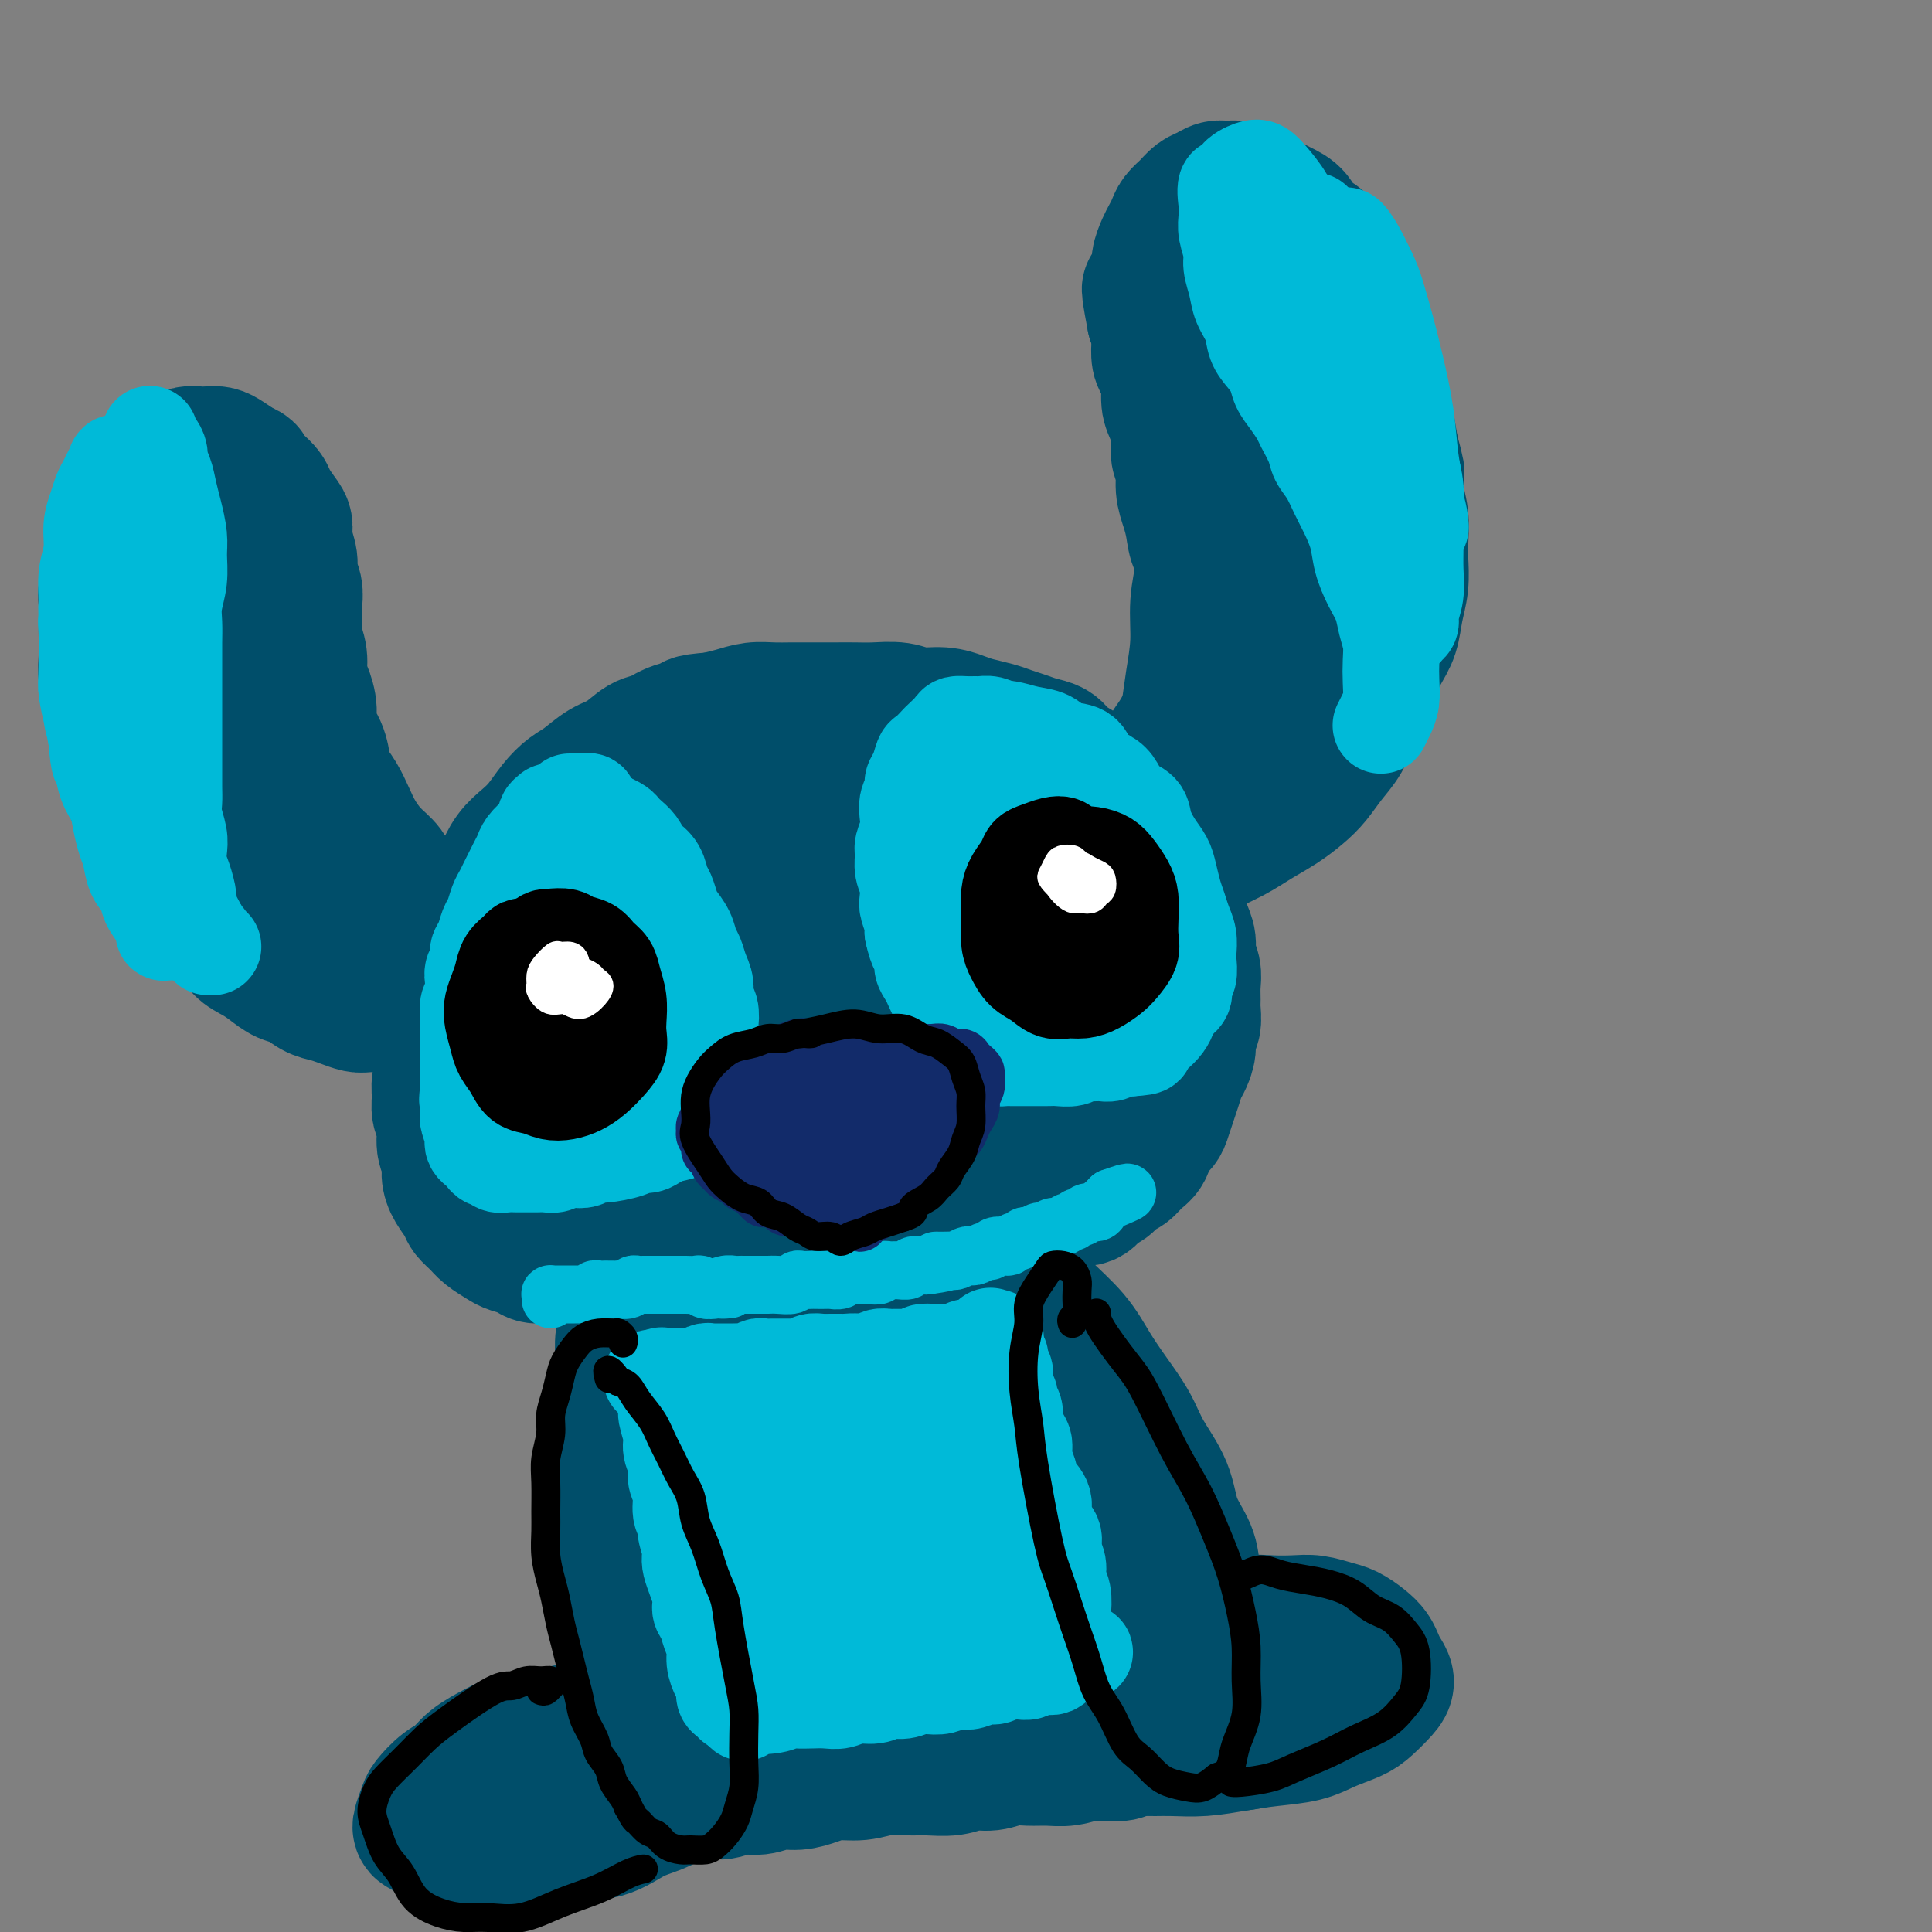 <svg viewBox='0 0 400 400' version='1.1' xmlns='http://www.w3.org/2000/svg' xmlns:xlink='http://www.w3.org/1999/xlink'><rect x="0" y="0" width="400" height="400" fill="#808080" stroke="none"/><g fill='none' stroke='#004E6A' stroke-width='28' stroke-linecap='round' stroke-linejoin='round'><path d='M189,154c-0.017,-0.022 -0.034,-0.045 0,0c0.034,0.045 0.120,0.157 0,0c-0.120,-0.157 -0.447,-0.581 -1,-1c-0.553,-0.419 -1.332,-0.831 -2,-1c-0.668,-0.169 -1.224,-0.094 -2,0c-0.776,0.094 -1.773,0.206 -3,0c-1.227,-0.206 -2.683,-0.732 -4,-1c-1.317,-0.268 -2.494,-0.279 -4,0c-1.506,0.279 -3.343,0.847 -5,1c-1.657,0.153 -3.136,-0.110 -5,0c-1.864,0.110 -4.114,0.592 -6,1c-1.886,0.408 -3.408,0.741 -5,1c-1.592,0.259 -3.254,0.443 -5,1c-1.746,0.557 -3.576,1.485 -5,2c-1.424,0.515 -2.443,0.616 -4,1c-1.557,0.384 -3.651,1.051 -5,2c-1.349,0.949 -1.954,2.182 -3,3c-1.046,0.818 -2.534,1.223 -4,2c-1.466,0.777 -2.909,1.926 -4,3c-1.091,1.074 -1.829,2.073 -3,3c-1.171,0.927 -2.775,1.783 -4,3c-1.225,1.217 -2.071,2.794 -3,4c-0.929,1.206 -1.941,2.041 -3,3c-1.059,0.959 -2.167,2.042 -3,3c-0.833,0.958 -1.393,1.792 -2,3c-0.607,1.208 -1.262,2.791 -2,4c-0.738,1.209 -1.560,2.045 -2,3c-0.440,0.955 -0.499,2.029 -1,3c-0.501,0.971 -1.442,1.838 -2,3c-0.558,1.162 -0.731,2.618 -1,4c-0.269,1.382 -0.635,2.691 -1,4'/><path d='M95,208c-1.885,4.250 -1.097,2.875 -1,3c0.097,0.125 -0.495,1.751 -1,3c-0.505,1.249 -0.921,2.119 -1,3c-0.079,0.881 0.179,1.771 0,3c-0.179,1.229 -0.795,2.797 -1,4c-0.205,1.203 0.002,2.040 0,3c-0.002,0.960 -0.211,2.042 0,3c0.211,0.958 0.843,1.792 1,3c0.157,1.208 -0.161,2.788 0,4c0.161,1.212 0.802,2.054 1,3c0.198,0.946 -0.046,1.997 0,3c0.046,1.003 0.381,1.959 1,3c0.619,1.041 1.521,2.166 2,3c0.479,0.834 0.536,1.375 1,2c0.464,0.625 1.336,1.333 2,2c0.664,0.667 1.121,1.293 2,2c0.879,0.707 2.179,1.495 3,2c0.821,0.505 1.164,0.728 2,1c0.836,0.272 2.166,0.595 3,1c0.834,0.405 1.171,0.893 2,1c0.829,0.107 2.152,-0.168 3,0c0.848,0.168 1.223,0.777 2,1c0.777,0.223 1.955,0.060 3,0c1.045,-0.060 1.956,-0.016 3,0c1.044,0.016 2.219,0.004 3,0c0.781,-0.004 1.167,-0.001 2,0c0.833,0.001 2.113,0.000 3,0c0.887,-0.000 1.382,-0.000 2,0c0.618,0.000 1.359,0.000 2,0c0.641,-0.000 1.183,-0.000 2,0c0.817,0.000 1.908,0.000 3,0'/><path d='M139,261c4.185,0.365 2.147,0.778 2,1c-0.147,0.222 1.598,0.252 3,0c1.402,-0.252 2.463,-0.785 3,-1c0.537,-0.215 0.552,-0.110 2,0c1.448,0.110 4.331,0.226 6,0c1.669,-0.226 2.124,-0.793 3,-1c0.876,-0.207 2.173,-0.055 3,0c0.827,0.055 1.184,0.011 2,0c0.816,-0.011 2.090,0.011 3,0c0.910,-0.011 1.455,-0.054 2,0c0.545,0.054 1.091,0.207 2,0c0.909,-0.207 2.182,-0.774 3,-1c0.818,-0.226 1.182,-0.112 2,0c0.818,0.112 2.092,0.223 3,0c0.908,-0.223 1.451,-0.778 2,-1c0.549,-0.222 1.106,-0.111 2,0c0.894,0.111 2.127,0.222 3,0c0.873,-0.222 1.388,-0.776 2,-1c0.612,-0.224 1.323,-0.116 2,0c0.677,0.116 1.322,0.241 2,0c0.678,-0.241 1.389,-0.848 2,-1c0.611,-0.152 1.122,0.151 2,0c0.878,-0.151 2.122,-0.757 3,-1c0.878,-0.243 1.390,-0.122 2,0c0.610,0.122 1.318,0.244 2,0c0.682,-0.244 1.337,-0.853 2,-1c0.663,-0.147 1.332,0.167 2,0c0.668,-0.167 1.334,-0.814 2,-1c0.666,-0.186 1.333,0.090 2,0c0.667,-0.090 1.333,-0.545 2,-1'/><path d='M212,252c6.875,-1.190 3.062,-0.165 2,0c-1.062,0.165 0.625,-0.528 2,-1c1.375,-0.472 2.437,-0.722 3,-1c0.563,-0.278 0.626,-0.584 1,-1c0.374,-0.416 1.059,-0.941 2,-1c0.941,-0.059 2.139,0.350 3,0c0.861,-0.350 1.385,-1.459 2,-2c0.615,-0.541 1.321,-0.514 2,-1c0.679,-0.486 1.333,-1.485 2,-2c0.667,-0.515 1.348,-0.547 2,-1c0.652,-0.453 1.274,-1.328 2,-2c0.726,-0.672 1.557,-1.142 2,-2c0.443,-0.858 0.500,-2.105 1,-3c0.500,-0.895 1.443,-1.437 2,-2c0.557,-0.563 0.726,-1.147 1,-2c0.274,-0.853 0.652,-1.974 1,-3c0.348,-1.026 0.667,-1.955 1,-3c0.333,-1.045 0.682,-2.204 1,-3c0.318,-0.796 0.607,-1.228 1,-2c0.393,-0.772 0.890,-1.882 1,-3c0.110,-1.118 -0.167,-2.242 0,-3c0.167,-0.758 0.778,-1.151 1,-2c0.222,-0.849 0.056,-2.156 0,-3c-0.056,-0.844 -0.000,-1.226 0,-2c0.000,-0.774 -0.056,-1.939 0,-3c0.056,-1.061 0.222,-2.017 0,-3c-0.222,-0.983 -0.833,-1.993 -1,-3c-0.167,-1.007 0.110,-2.012 0,-3c-0.110,-0.988 -0.607,-1.958 -1,-3c-0.393,-1.042 -0.684,-2.155 -1,-3c-0.316,-0.845 -0.658,-1.423 -1,-2'/><path d='M243,187c-0.815,-3.923 -0.851,-2.732 -1,-3c-0.149,-0.268 -0.410,-1.996 -1,-3c-0.590,-1.004 -1.509,-1.284 -2,-2c-0.491,-0.716 -0.554,-1.867 -1,-3c-0.446,-1.133 -1.274,-2.247 -2,-3c-0.726,-0.753 -1.348,-1.146 -2,-2c-0.652,-0.854 -1.332,-2.168 -2,-3c-0.668,-0.832 -1.324,-1.181 -2,-2c-0.676,-0.819 -1.374,-2.107 -2,-3c-0.626,-0.893 -1.182,-1.391 -2,-2c-0.818,-0.609 -1.899,-1.329 -3,-2c-1.101,-0.671 -2.224,-1.293 -3,-2c-0.776,-0.707 -1.207,-1.499 -2,-2c-0.793,-0.501 -1.948,-0.712 -3,-1c-1.052,-0.288 -1.999,-0.654 -3,-1c-1.001,-0.346 -2.055,-0.671 -3,-1c-0.945,-0.329 -1.782,-0.662 -3,-1c-1.218,-0.338 -2.817,-0.683 -4,-1c-1.183,-0.317 -1.951,-0.607 -3,-1c-1.049,-0.393 -2.381,-0.890 -4,-1c-1.619,-0.110 -3.527,0.167 -5,0c-1.473,-0.167 -2.512,-0.777 -4,-1c-1.488,-0.223 -3.426,-0.060 -5,0c-1.574,0.060 -2.784,0.016 -4,0c-1.216,-0.016 -2.439,-0.005 -4,0c-1.561,0.005 -3.460,0.004 -5,0c-1.540,-0.004 -2.722,-0.012 -4,0c-1.278,0.012 -2.652,0.045 -4,0c-1.348,-0.045 -2.671,-0.166 -4,0c-1.329,0.166 -2.666,0.619 -4,1c-1.334,0.381 -2.667,0.691 -4,1'/><path d='M148,149c-6.598,0.506 -4.091,0.773 -4,1c0.091,0.227 -2.232,0.416 -4,1c-1.768,0.584 -2.980,1.564 -4,2c-1.020,0.436 -1.848,0.329 -3,1c-1.152,0.671 -2.629,2.121 -4,3c-1.371,0.879 -2.635,1.187 -4,2c-1.365,0.813 -2.830,2.132 -4,3c-1.170,0.868 -2.046,1.284 -3,2c-0.954,0.716 -1.986,1.731 -3,3c-1.014,1.269 -2.011,2.790 -3,4c-0.989,1.210 -1.970,2.108 -3,3c-1.030,0.892 -2.107,1.778 -3,3c-0.893,1.222 -1.601,2.779 -2,4c-0.399,1.221 -0.488,2.104 -1,3c-0.512,0.896 -1.446,1.803 -2,3c-0.554,1.197 -0.727,2.682 -1,4c-0.273,1.318 -0.646,2.467 -1,4c-0.354,1.533 -0.688,3.448 -1,5c-0.312,1.552 -0.601,2.741 -1,4c-0.399,1.259 -0.907,2.589 -1,4c-0.093,1.411 0.230,2.902 0,4c-0.230,1.098 -1.012,1.804 -1,4c0.012,2.196 0.817,5.882 1,8c0.183,2.118 -0.257,2.667 0,4c0.257,1.333 1.211,3.448 2,5c0.789,1.552 1.413,2.540 2,4c0.587,1.460 1.137,3.391 2,5c0.863,1.609 2.040,2.895 3,4c0.960,1.105 1.703,2.030 3,3c1.297,0.970 3.149,1.985 5,3'/><path d='M113,252c2.564,1.935 3.473,1.772 5,2c1.527,0.228 3.673,0.845 6,1c2.327,0.155 4.836,-0.154 7,0c2.164,0.154 3.982,0.770 6,1c2.018,0.230 4.234,0.074 7,0c2.766,-0.074 6.080,-0.064 9,0c2.920,0.064 5.444,0.184 8,0c2.556,-0.184 5.143,-0.671 8,-1c2.857,-0.329 5.983,-0.499 9,-1c3.017,-0.501 5.926,-1.333 9,-2c3.074,-0.667 6.312,-1.171 9,-2c2.688,-0.829 4.827,-1.985 7,-3c2.173,-1.015 4.381,-1.891 6,-3c1.619,-1.109 2.650,-2.452 4,-4c1.350,-1.548 3.019,-3.302 4,-5c0.981,-1.698 1.275,-3.340 2,-5c0.725,-1.660 1.882,-3.338 3,-5c1.118,-1.662 2.197,-3.307 3,-5c0.803,-1.693 1.331,-3.435 2,-5c0.669,-1.565 1.480,-2.954 2,-5c0.520,-2.046 0.750,-4.751 1,-7c0.250,-2.249 0.519,-4.044 0,-6c-0.519,-1.956 -1.825,-4.073 -3,-6c-1.175,-1.927 -2.217,-3.663 -4,-6c-1.783,-2.337 -4.306,-5.274 -7,-8c-2.694,-2.726 -5.560,-5.240 -9,-8c-3.440,-2.760 -7.455,-5.764 -12,-8c-4.545,-2.236 -9.620,-3.702 -14,-4c-4.380,-0.298 -8.064,0.574 -12,2c-3.936,1.426 -8.125,3.408 -12,6c-3.875,2.592 -7.438,5.796 -11,9'/><path d='M146,174c-5.149,4.488 -6.521,8.208 -8,14c-1.479,5.792 -3.065,13.657 -4,21c-0.935,7.343 -1.218,14.165 0,19c1.218,4.835 3.936,7.683 7,10c3.064,2.317 6.474,4.102 10,5c3.526,0.898 7.169,0.908 11,0c3.831,-0.908 7.851,-2.736 12,-5c4.149,-2.264 8.429,-4.966 12,-8c3.571,-3.034 6.435,-6.402 9,-10c2.565,-3.598 4.832,-7.427 6,-12c1.168,-4.573 1.236,-9.889 0,-15c-1.236,-5.111 -3.775,-10.016 -7,-14c-3.225,-3.984 -7.135,-7.047 -11,-9c-3.865,-1.953 -7.686,-2.795 -12,-2c-4.314,0.795 -9.121,3.229 -14,6c-4.879,2.771 -9.831,5.879 -14,10c-4.169,4.121 -7.556,9.255 -11,15c-3.444,5.745 -6.946,12.103 -9,18c-2.054,5.897 -2.659,11.335 -2,15c0.659,3.665 2.583,5.557 5,7c2.417,1.443 5.327,2.438 9,2c3.673,-0.438 8.108,-2.308 12,-4c3.892,-1.692 7.242,-3.206 15,-10c7.758,-6.794 19.924,-18.867 26,-26c6.076,-7.133 6.063,-9.327 5,-13c-1.063,-3.673 -3.174,-8.827 -7,-12c-3.826,-3.173 -9.366,-4.366 -15,-4c-5.634,0.366 -11.363,2.291 -17,5c-5.637,2.709 -11.182,6.203 -16,11c-4.818,4.797 -8.909,10.899 -13,17'/><path d='M125,205c-3.491,5.581 -5.719,11.033 -7,16c-1.281,4.967 -1.614,9.448 0,12c1.614,2.552 5.174,3.173 9,3c3.826,-0.173 7.916,-1.141 13,-3c5.084,-1.859 11.160,-4.609 17,-8c5.840,-3.391 11.443,-7.422 17,-12c5.557,-4.578 11.068,-9.703 15,-14c3.932,-4.297 6.286,-7.768 7,-11c0.714,-3.232 -0.211,-6.226 -3,-9c-2.789,-2.774 -7.441,-5.328 -12,-6c-4.559,-0.672 -9.025,0.540 -14,3c-4.975,2.460 -10.460,6.170 -15,11c-4.540,4.830 -8.136,10.781 -11,17c-2.864,6.219 -4.997,12.707 -6,18c-1.003,5.293 -0.877,9.390 1,12c1.877,2.610 5.504,3.733 10,3c4.496,-0.733 9.860,-3.321 15,-6c5.140,-2.679 10.055,-5.449 16,-9c5.945,-3.551 12.920,-7.882 18,-12c5.080,-4.118 8.266,-8.023 10,-11c1.734,-2.977 2.016,-5.025 1,-7c-1.016,-1.975 -3.329,-3.878 -7,-4c-3.671,-0.122 -8.702,1.537 -13,4c-4.298,2.463 -7.865,5.729 -11,9c-3.135,3.271 -5.837,6.545 -8,10c-2.163,3.455 -3.787,7.089 -4,10c-0.213,2.911 0.984,5.098 3,6c2.016,0.902 4.850,0.520 9,-1c4.150,-1.520 9.617,-4.179 15,-7c5.383,-2.821 10.681,-5.806 15,-9c4.319,-3.194 7.660,-6.597 11,-10'/><path d='M216,200c4.934,-4.062 4.268,-4.716 3,-6c-1.268,-1.284 -3.137,-3.197 -6,-4c-2.863,-0.803 -6.721,-0.496 -11,1c-4.279,1.496 -8.980,4.182 -13,7c-4.020,2.818 -7.360,5.768 -10,9c-2.640,3.232 -4.578,6.745 -6,10c-1.422,3.255 -2.326,6.251 -2,8c0.326,1.749 1.882,2.251 4,2c2.118,-0.251 4.797,-1.257 8,-3c3.203,-1.743 6.931,-4.225 10,-7c3.069,-2.775 5.480,-5.844 7,-9c1.520,-3.156 2.150,-6.398 2,-10c-0.150,-3.602 -1.078,-7.565 -3,-11c-1.922,-3.435 -4.837,-6.341 -8,-9c-3.163,-2.659 -6.575,-5.071 -10,-7c-3.425,-1.929 -6.863,-3.376 -10,-4c-3.137,-0.624 -5.974,-0.424 -9,0c-3.026,0.424 -6.242,1.071 -9,2c-2.758,0.929 -5.059,2.140 -7,3c-1.941,0.860 -3.521,1.370 -5,2c-1.479,0.630 -2.857,1.380 -4,2c-1.143,0.620 -2.050,1.112 -3,2c-0.950,0.888 -1.943,2.174 -3,3c-1.057,0.826 -2.180,1.192 -3,2c-0.820,0.808 -1.339,2.059 -2,3c-0.661,0.941 -1.464,1.573 -2,2c-0.536,0.427 -0.807,0.647 -1,1c-0.193,0.353 -0.310,0.837 0,1c0.310,0.163 1.045,0.005 2,0c0.955,-0.005 2.130,0.141 3,0c0.870,-0.141 1.435,-0.571 2,-1'/><path d='M130,189c1.000,0.167 0.500,0.083 0,0'/><path d='M95,204c-0.001,0.444 -0.003,0.889 0,1c0.003,0.111 0.009,-0.110 0,0c-0.009,0.110 -0.033,0.551 0,1c0.033,0.449 0.123,0.905 0,1c-0.123,0.095 -0.459,-0.171 -1,0c-0.541,0.171 -1.289,0.778 -2,1c-0.711,0.222 -1.386,0.060 -2,0c-0.614,-0.060 -1.165,-0.016 -2,0c-0.835,0.016 -1.952,0.005 -3,0c-1.048,-0.005 -2.027,-0.004 -3,0c-0.973,0.004 -1.940,0.012 -3,0c-1.060,-0.012 -2.212,-0.044 -3,0c-0.788,0.044 -1.211,0.162 -2,0c-0.789,-0.162 -1.943,-0.606 -3,-1c-1.057,-0.394 -2.015,-0.738 -3,-1c-0.985,-0.262 -1.996,-0.440 -3,-1c-1.004,-0.560 -2.002,-1.500 -3,-2c-0.998,-0.500 -1.996,-0.560 -3,-1c-1.004,-0.440 -2.015,-1.259 -3,-2c-0.985,-0.741 -1.944,-1.405 -3,-2c-1.056,-0.595 -2.208,-1.122 -3,-2c-0.792,-0.878 -1.223,-2.107 -2,-3c-0.777,-0.893 -1.899,-1.449 -3,-2c-1.101,-0.551 -2.182,-1.095 -3,-2c-0.818,-0.905 -1.374,-2.170 -2,-3c-0.626,-0.830 -1.323,-1.225 -2,-2c-0.677,-0.775 -1.333,-1.929 -2,-3c-0.667,-1.071 -1.344,-2.060 -2,-3c-0.656,-0.940 -1.292,-1.830 -2,-3c-0.708,-1.170 -1.488,-2.620 -2,-4c-0.512,-1.380 -0.756,-2.690 -1,-4'/><path d='M29,167c-2.190,-3.935 -1.164,-2.772 -1,-3c0.164,-0.228 -0.535,-1.849 -1,-3c-0.465,-1.151 -0.698,-1.834 -1,-3c-0.302,-1.166 -0.673,-2.814 -1,-4c-0.327,-1.186 -0.609,-1.909 -1,-3c-0.391,-1.091 -0.889,-2.550 -1,-4c-0.111,-1.450 0.166,-2.890 0,-4c-0.166,-1.110 -0.776,-1.890 -1,-3c-0.224,-1.110 -0.061,-2.550 0,-4c0.061,-1.450 0.020,-2.909 0,-4c-0.020,-1.091 -0.021,-1.814 0,-3c0.021,-1.186 0.062,-2.834 0,-4c-0.062,-1.166 -0.228,-1.849 0,-3c0.228,-1.151 0.849,-2.768 1,-4c0.151,-1.232 -0.166,-2.077 0,-3c0.166,-0.923 0.817,-1.924 1,-3c0.183,-1.076 -0.103,-2.227 0,-3c0.103,-0.773 0.594,-1.166 1,-2c0.406,-0.834 0.728,-2.107 1,-3c0.272,-0.893 0.496,-1.405 1,-2c0.504,-0.595 1.290,-1.272 2,-2c0.710,-0.728 1.345,-1.505 2,-2c0.655,-0.495 1.330,-0.707 2,-1c0.670,-0.293 1.334,-0.667 2,-1c0.666,-0.333 1.333,-0.626 2,-1c0.667,-0.374 1.333,-0.830 2,-1c0.667,-0.170 1.336,-0.054 2,0c0.664,0.054 1.322,0.045 2,0c0.678,-0.045 1.375,-0.128 2,0c0.625,0.128 1.179,0.465 2,1c0.821,0.535 1.911,1.267 3,2'/><path d='M50,97c1.837,0.596 0.929,0.586 1,1c0.071,0.414 1.119,1.251 2,2c0.881,0.749 1.594,1.410 2,2c0.406,0.590 0.505,1.109 1,2c0.495,0.891 1.385,2.153 2,3c0.615,0.847 0.953,1.280 1,2c0.047,0.720 -0.198,1.729 0,3c0.198,1.271 0.838,2.804 1,4c0.162,1.196 -0.154,2.056 0,3c0.154,0.944 0.777,1.974 1,3c0.223,1.026 0.045,2.050 0,3c-0.045,0.950 0.043,1.828 0,3c-0.043,1.172 -0.218,2.637 0,4c0.218,1.363 0.827,2.622 1,4c0.173,1.378 -0.091,2.875 0,4c0.091,1.125 0.535,1.880 1,3c0.465,1.120 0.950,2.607 1,4c0.050,1.393 -0.334,2.693 0,4c0.334,1.307 1.388,2.621 2,4c0.612,1.379 0.782,2.822 1,4c0.218,1.178 0.484,2.090 1,3c0.516,0.910 1.283,1.818 2,3c0.717,1.182 1.383,2.637 2,4c0.617,1.363 1.184,2.633 2,4c0.816,1.367 1.880,2.831 3,4c1.120,1.169 2.296,2.043 3,3c0.704,0.957 0.937,1.997 2,3c1.063,1.003 2.955,1.970 4,3c1.045,1.030 1.243,2.123 2,3c0.757,0.877 2.073,1.536 3,2c0.927,0.464 1.463,0.732 2,1'/><path d='M93,192c2.379,2.781 0.327,2.234 0,2c-0.327,-0.234 1.072,-0.155 1,0c-0.072,0.155 -1.616,0.387 -3,0c-1.384,-0.387 -2.608,-1.394 -4,-2c-1.392,-0.606 -2.952,-0.810 -5,-2c-2.048,-1.190 -4.584,-3.367 -7,-5c-2.416,-1.633 -4.710,-2.723 -7,-5c-2.290,-2.277 -4.574,-5.741 -7,-9c-2.426,-3.259 -4.992,-6.313 -7,-10c-2.008,-3.687 -3.456,-8.005 -5,-12c-1.544,-3.995 -3.184,-7.665 -4,-11c-0.816,-3.335 -0.809,-6.335 -1,-9c-0.191,-2.665 -0.579,-4.996 -1,-7c-0.421,-2.004 -0.873,-3.680 -1,-5c-0.127,-1.320 0.071,-2.285 0,-3c-0.071,-0.715 -0.411,-1.179 -1,-1c-0.589,0.179 -1.429,1.003 -2,2c-0.571,0.997 -0.875,2.169 -1,4c-0.125,1.831 -0.071,4.321 0,7c0.071,2.679 0.161,5.545 1,9c0.839,3.455 2.429,7.498 4,12c1.571,4.502 3.122,9.465 5,14c1.878,4.535 4.083,8.644 7,12c2.917,3.356 6.548,5.959 8,7c1.452,1.041 0.726,0.521 0,0'/><path d='M230,167c-0.146,0.072 -0.292,0.144 0,0c0.292,-0.144 1.023,-0.503 2,-1c0.977,-0.497 2.201,-1.132 3,-2c0.799,-0.868 1.174,-1.969 2,-3c0.826,-1.031 2.104,-1.993 3,-3c0.896,-1.007 1.410,-2.058 2,-3c0.590,-0.942 1.257,-1.773 2,-3c0.743,-1.227 1.561,-2.848 2,-4c0.439,-1.152 0.500,-1.835 1,-3c0.500,-1.165 1.440,-2.814 2,-4c0.560,-1.186 0.741,-1.910 1,-3c0.259,-1.090 0.597,-2.545 1,-4c0.403,-1.455 0.870,-2.911 1,-4c0.130,-1.089 -0.077,-1.813 0,-3c0.077,-1.187 0.438,-2.838 0,-4c-0.438,-1.162 -1.675,-1.836 -2,-3c-0.325,-1.164 0.263,-2.817 0,-4c-0.263,-1.183 -1.376,-1.895 -2,-3c-0.624,-1.105 -0.760,-2.602 -1,-4c-0.240,-1.398 -0.585,-2.698 -1,-4c-0.415,-1.302 -0.898,-2.607 -1,-4c-0.102,-1.393 0.179,-2.875 0,-4c-0.179,-1.125 -0.818,-1.893 -1,-3c-0.182,-1.107 0.092,-2.551 0,-4c-0.092,-1.449 -0.550,-2.901 -1,-4c-0.450,-1.099 -0.891,-1.846 -1,-3c-0.109,-1.154 0.115,-2.717 0,-4c-0.115,-1.283 -0.570,-2.286 -1,-3c-0.430,-0.714 -0.837,-1.140 -1,-2c-0.163,-0.860 -0.082,-2.155 0,-3c0.082,-0.845 0.166,-1.242 0,-2c-0.166,-0.758 -0.583,-1.879 -1,-3'/><path d='M239,66c-2.016,-10.501 -0.555,-4.752 0,-3c0.555,1.752 0.204,-0.493 0,-2c-0.204,-1.507 -0.262,-2.276 0,-3c0.262,-0.724 0.844,-1.401 1,-2c0.156,-0.599 -0.114,-1.119 0,-2c0.114,-0.881 0.611,-2.123 1,-3c0.389,-0.877 0.671,-1.391 1,-2c0.329,-0.609 0.707,-1.315 1,-2c0.293,-0.685 0.501,-1.350 1,-2c0.499,-0.650 1.289,-1.284 2,-2c0.711,-0.716 1.344,-1.513 2,-2c0.656,-0.487 1.335,-0.663 2,-1c0.665,-0.337 1.317,-0.834 2,-1c0.683,-0.166 1.397,0.000 2,0c0.603,-0.000 1.096,-0.167 2,0c0.904,0.167 2.219,0.668 3,1c0.781,0.332 1.028,0.497 2,1c0.972,0.503 2.669,1.345 4,2c1.331,0.655 2.296,1.123 3,2c0.704,0.877 1.148,2.162 2,3c0.852,0.838 2.112,1.228 3,2c0.888,0.772 1.404,1.927 2,3c0.596,1.073 1.272,2.064 2,3c0.728,0.936 1.507,1.817 2,3c0.493,1.183 0.699,2.668 1,4c0.301,1.332 0.696,2.511 1,4c0.304,1.489 0.515,3.289 1,5c0.485,1.711 1.243,3.335 2,5c0.757,1.665 1.511,3.371 2,5c0.489,1.629 0.711,3.180 1,5c0.289,1.820 0.644,3.910 1,6'/><path d='M288,93c1.635,6.212 1.222,4.744 1,5c-0.222,0.256 -0.255,2.238 0,4c0.255,1.762 0.797,3.306 1,5c0.203,1.694 0.066,3.538 0,5c-0.066,1.462 -0.062,2.543 0,4c0.062,1.457 0.181,3.291 0,5c-0.181,1.709 -0.662,3.293 -1,5c-0.338,1.707 -0.531,3.537 -1,5c-0.469,1.463 -1.213,2.558 -2,4c-0.787,1.442 -1.617,3.232 -2,5c-0.383,1.768 -0.318,3.516 -1,5c-0.682,1.484 -2.110,2.704 -3,4c-0.890,1.296 -1.240,2.668 -2,4c-0.760,1.332 -1.928,2.625 -3,4c-1.072,1.375 -2.048,2.832 -3,4c-0.952,1.168 -1.879,2.046 -3,3c-1.121,0.954 -2.434,1.985 -4,3c-1.566,1.015 -3.384,2.013 -5,3c-1.616,0.987 -3.032,1.964 -5,3c-1.968,1.036 -4.490,2.131 -6,3c-1.510,0.869 -2.008,1.510 -3,2c-0.992,0.490 -2.479,0.828 -3,1c-0.521,0.172 -0.076,0.179 0,0c0.076,-0.179 -0.217,-0.544 0,-1c0.217,-0.456 0.945,-1.005 2,-2c1.055,-0.995 2.439,-2.437 4,-4c1.561,-1.563 3.299,-3.248 5,-5c1.701,-1.752 3.363,-3.573 5,-6c1.637,-2.427 3.248,-5.461 5,-8c1.752,-2.539 3.643,-4.583 5,-7c1.357,-2.417 2.178,-5.209 3,-8'/><path d='M272,138c2.644,-5.232 2.755,-6.812 3,-9c0.245,-2.188 0.625,-4.983 1,-8c0.375,-3.017 0.745,-6.255 1,-9c0.255,-2.745 0.396,-4.998 0,-8c-0.396,-3.002 -1.329,-6.753 -2,-10c-0.671,-3.247 -1.079,-5.990 -2,-9c-0.921,-3.010 -2.355,-6.288 -4,-9c-1.645,-2.712 -3.502,-4.859 -5,-7c-1.498,-2.141 -2.639,-4.275 -4,-6c-1.361,-1.725 -2.943,-3.042 -4,-4c-1.057,-0.958 -1.588,-1.556 -2,-2c-0.412,-0.444 -0.706,-0.735 -1,-1c-0.294,-0.265 -0.587,-0.503 -1,0c-0.413,0.503 -0.944,1.746 -1,3c-0.056,1.254 0.363,2.519 1,5c0.637,2.481 1.493,6.179 2,10c0.507,3.821 0.666,7.766 1,13c0.334,5.234 0.843,11.757 1,18c0.157,6.243 -0.039,12.206 0,18c0.039,5.794 0.312,11.421 0,16c-0.312,4.579 -1.210,8.111 -2,11c-0.790,2.889 -1.473,5.134 -2,7c-0.527,1.866 -0.898,3.353 -1,4c-0.102,0.647 0.067,0.453 0,0c-0.067,-0.453 -0.368,-1.164 0,-3c0.368,-1.836 1.406,-4.795 2,-9c0.594,-4.205 0.745,-9.654 1,-15c0.255,-5.346 0.615,-10.588 1,-16c0.385,-5.412 0.796,-10.996 1,-16c0.204,-5.004 0.201,-9.430 0,-13c-0.201,-3.570 -0.601,-6.285 -1,-9'/><path d='M255,80c0.619,-13.585 0.166,-7.048 0,-5c-0.166,2.048 -0.044,-0.392 0,-1c0.044,-0.608 0.012,0.618 0,2c-0.012,1.382 -0.003,2.921 0,5c0.003,2.079 -0.001,4.697 0,8c0.001,3.303 0.008,7.290 0,11c-0.008,3.710 -0.032,7.143 0,11c0.032,3.857 0.121,8.139 0,12c-0.121,3.861 -0.453,7.301 -1,11c-0.547,3.699 -1.309,7.657 -2,11c-0.691,3.343 -1.311,6.070 -2,8c-0.689,1.930 -1.445,3.064 -2,4c-0.555,0.936 -0.907,1.676 -1,2c-0.093,0.324 0.073,0.233 0,0c-0.073,-0.233 -0.384,-0.609 0,-2c0.384,-1.391 1.462,-3.799 2,-6c0.538,-2.201 0.537,-4.195 1,-7c0.463,-2.805 1.392,-6.420 2,-10c0.608,-3.580 0.896,-7.123 1,-10c0.104,-2.877 0.025,-5.087 0,-7c-0.025,-1.913 0.004,-3.530 0,-5c-0.004,-1.470 -0.039,-2.793 0,-4c0.039,-1.207 0.154,-2.299 0,-3c-0.154,-0.701 -0.577,-1.012 -1,-1c-0.423,0.012 -0.845,0.345 -1,1c-0.155,0.655 -0.044,1.631 0,3c0.044,1.369 0.022,3.130 0,5c-0.022,1.870 -0.044,3.850 0,6c0.044,2.150 0.156,4.472 0,7c-0.156,2.528 -0.578,5.264 -1,8'/><path d='M250,134c-0.639,5.756 -0.735,5.647 -1,7c-0.265,1.353 -0.699,4.168 -1,6c-0.301,1.832 -0.470,2.679 -1,4c-0.530,1.321 -1.421,3.115 -2,4c-0.579,0.885 -0.846,0.862 -1,1c-0.154,0.138 -0.195,0.438 0,0c0.195,-0.438 0.626,-1.612 1,-3c0.374,-1.388 0.693,-2.988 1,-5c0.307,-2.012 0.604,-4.436 1,-7c0.396,-2.564 0.891,-5.267 1,-8c0.109,-2.733 -0.167,-5.495 0,-8c0.167,-2.505 0.778,-4.752 1,-7c0.222,-2.248 0.055,-4.497 0,-6c-0.055,-1.503 0.003,-2.259 0,-3c-0.003,-0.741 -0.067,-1.466 0,-2c0.067,-0.534 0.265,-0.875 0,-1c-0.265,-0.125 -0.995,-0.034 -1,0c-0.005,0.034 0.713,0.010 1,0c0.287,-0.010 0.144,-0.005 0,0'/><path d='M132,267c0.114,0.004 0.228,0.007 0,0c-0.228,-0.007 -0.797,-0.025 -1,0c-0.203,0.025 -0.039,0.093 0,0c0.039,-0.093 -0.046,-0.347 0,0c0.046,0.347 0.223,1.296 0,2c-0.223,0.704 -0.844,1.162 -1,2c-0.156,0.838 0.154,2.054 0,3c-0.154,0.946 -0.773,1.620 -1,3c-0.227,1.380 -0.061,3.466 0,5c0.061,1.534 0.016,2.515 0,4c-0.016,1.485 -0.004,3.473 0,5c0.004,1.527 0.001,2.593 0,4c-0.001,1.407 0.000,3.156 0,5c-0.000,1.844 -0.001,3.785 0,5c0.001,1.215 0.004,1.706 0,3c-0.004,1.294 -0.016,3.392 0,5c0.016,1.608 0.061,2.726 0,4c-0.061,1.274 -0.228,2.703 0,4c0.228,1.297 0.850,2.461 1,4c0.150,1.539 -0.171,3.454 0,5c0.171,1.546 0.833,2.723 1,4c0.167,1.277 -0.161,2.652 0,4c0.161,1.348 0.812,2.668 1,4c0.188,1.332 -0.085,2.678 0,4c0.085,1.322 0.529,2.622 1,4c0.471,1.378 0.970,2.835 1,4c0.030,1.165 -0.410,2.038 0,3c0.410,0.962 1.671,2.015 2,3c0.329,0.985 -0.273,1.903 0,3c0.273,1.097 1.420,2.372 2,3c0.580,0.628 0.594,0.608 1,1c0.406,0.392 1.203,1.196 2,2'/><path d='M141,369c1.389,2.104 1.361,1.363 2,1c0.639,-0.363 1.945,-0.350 3,0c1.055,0.350 1.860,1.037 3,1c1.140,-0.037 2.615,-0.797 4,-1c1.385,-0.203 2.680,0.152 4,0c1.320,-0.152 2.666,-0.810 4,-1c1.334,-0.190 2.655,0.089 4,0c1.345,-0.089 2.712,-0.546 4,-1c1.288,-0.454 2.496,-0.907 4,-1c1.504,-0.093 3.305,0.172 5,0c1.695,-0.172 3.285,-0.782 5,-1c1.715,-0.218 3.553,-0.043 5,0c1.447,0.043 2.501,-0.045 4,0c1.499,0.045 3.443,0.222 5,0c1.557,-0.222 2.727,-0.844 4,-1c1.273,-0.156 2.650,0.155 4,0c1.350,-0.155 2.672,-0.777 4,-1c1.328,-0.223 2.661,-0.046 4,0c1.339,0.046 2.684,-0.039 4,0c1.316,0.039 2.602,0.204 4,0c1.398,-0.204 2.906,-0.775 4,-1c1.094,-0.225 1.773,-0.105 3,0c1.227,0.105 3.000,0.194 4,0c1.000,-0.194 1.226,-0.670 2,-1c0.774,-0.330 2.095,-0.514 3,-1c0.905,-0.486 1.394,-1.274 2,-2c0.606,-0.726 1.328,-1.391 2,-2c0.672,-0.609 1.294,-1.163 2,-2c0.706,-0.837 1.498,-1.956 2,-3c0.502,-1.044 0.715,-2.013 1,-3c0.285,-0.987 0.643,-1.994 1,-3'/><path d='M247,346c0.849,-2.342 0.973,-3.696 1,-5c0.027,-1.304 -0.041,-2.559 0,-4c0.041,-1.441 0.193,-3.068 0,-5c-0.193,-1.932 -0.730,-4.168 -1,-6c-0.270,-1.832 -0.273,-3.262 -1,-5c-0.727,-1.738 -2.178,-3.786 -3,-6c-0.822,-2.214 -1.013,-4.593 -2,-7c-0.987,-2.407 -2.768,-4.841 -4,-7c-1.232,-2.159 -1.915,-4.044 -3,-6c-1.085,-1.956 -2.573,-3.984 -4,-6c-1.427,-2.016 -2.793,-4.020 -4,-6c-1.207,-1.980 -2.256,-3.937 -4,-6c-1.744,-2.063 -4.183,-4.232 -6,-6c-1.817,-1.768 -3.013,-3.135 -5,-5c-1.987,-1.865 -4.767,-4.226 -7,-6c-2.233,-1.774 -3.920,-2.959 -6,-4c-2.080,-1.041 -4.552,-1.937 -7,-3c-2.448,-1.063 -4.870,-2.292 -7,-3c-2.130,-0.708 -3.967,-0.894 -6,-1c-2.033,-0.106 -4.261,-0.131 -6,0c-1.739,0.131 -2.987,0.417 -4,1c-1.013,0.583 -1.790,1.463 -3,3c-1.210,1.537 -2.855,3.730 -4,6c-1.145,2.270 -1.792,4.616 -3,8c-1.208,3.384 -2.977,7.807 -4,13c-1.023,5.193 -1.301,11.157 -2,18c-0.699,6.843 -1.820,14.566 -2,21c-0.180,6.434 0.581,11.580 1,16c0.419,4.420 0.498,8.113 1,11c0.502,2.887 1.429,4.968 2,6c0.571,1.032 0.785,1.016 1,1'/><path d='M155,353c1.125,4.696 1.439,-0.563 2,-5c0.561,-4.437 1.370,-8.050 2,-11c0.630,-2.950 1.080,-5.235 1,-12c-0.080,-6.765 -0.689,-18.011 -1,-26c-0.311,-7.989 -0.324,-12.723 -1,-19c-0.676,-6.277 -2.016,-14.097 -3,-17c-0.984,-2.903 -1.611,-0.888 -2,1c-0.389,1.888 -0.538,3.648 -1,7c-0.462,3.352 -1.237,8.295 -1,14c0.237,5.705 1.487,12.170 3,19c1.513,6.830 3.291,14.024 5,20c1.709,5.976 3.351,10.735 5,15c1.649,4.265 3.304,8.038 5,10c1.696,1.962 3.431,2.115 5,2c1.569,-0.115 2.971,-0.496 4,-2c1.029,-1.504 1.684,-4.131 2,-8c0.316,-3.869 0.292,-8.980 0,-15c-0.292,-6.020 -0.852,-12.949 -2,-20c-1.148,-7.051 -2.883,-14.225 -4,-20c-1.117,-5.775 -1.616,-10.153 -2,-13c-0.384,-2.847 -0.653,-4.163 -1,-5c-0.347,-0.837 -0.774,-1.194 -1,1c-0.226,2.194 -0.253,6.939 0,12c0.253,5.061 0.787,10.438 2,17c1.213,6.562 3.105,14.309 5,21c1.895,6.691 3.792,12.326 6,17c2.208,4.674 4.726,8.387 7,11c2.274,2.613 4.305,4.127 6,5c1.695,0.873 3.056,1.107 4,0c0.944,-1.107 1.472,-3.553 2,-6'/><path d='M202,346c0.368,-2.890 0.287,-7.116 0,-12c-0.287,-4.884 -0.781,-10.428 -2,-17c-1.219,-6.572 -3.164,-14.173 -5,-21c-1.836,-6.827 -3.564,-12.881 -5,-17c-1.436,-4.119 -2.581,-6.303 -3,-7c-0.419,-0.697 -0.112,0.095 0,2c0.112,1.905 0.030,4.925 1,9c0.970,4.075 2.993,9.205 5,15c2.007,5.795 3.997,12.254 6,18c2.003,5.746 4.018,10.778 6,15c1.982,4.222 3.931,7.636 6,10c2.069,2.364 4.259,3.680 6,4c1.741,0.320 3.032,-0.356 4,-1c0.968,-0.644 1.613,-1.257 2,-3c0.387,-1.743 0.515,-4.617 0,-8c-0.515,-3.383 -1.673,-7.275 -3,-12c-1.327,-4.725 -2.823,-10.283 -5,-16c-2.177,-5.717 -5.036,-11.594 -7,-16c-1.964,-4.406 -3.033,-7.343 -4,-9c-0.967,-1.657 -1.833,-2.035 -2,-1c-0.167,1.035 0.363,3.483 1,7c0.637,3.517 1.380,8.105 3,13c1.620,4.895 4.116,10.099 6,15c1.884,4.901 3.156,9.499 5,13c1.844,3.501 4.259,5.905 6,8c1.741,2.095 2.807,3.881 4,5c1.193,1.119 2.514,1.570 3,2c0.486,0.430 0.139,0.837 0,1c-0.139,0.163 -0.069,0.081 0,0'/><path d='M139,359c0.192,0.113 0.385,0.227 0,0c-0.385,-0.227 -1.347,-0.794 -2,-1c-0.653,-0.206 -0.997,-0.052 -2,0c-1.003,0.052 -2.666,0.002 -4,0c-1.334,-0.002 -2.340,0.043 -4,0c-1.660,-0.043 -3.974,-0.175 -6,0c-2.026,0.175 -3.763,0.656 -6,1c-2.237,0.344 -4.972,0.552 -7,1c-2.028,0.448 -3.349,1.135 -5,2c-1.651,0.865 -3.632,1.907 -5,3c-1.368,1.093 -2.122,2.237 -3,3c-0.878,0.763 -1.880,1.145 -3,2c-1.120,0.855 -2.358,2.183 -3,3c-0.642,0.817 -0.687,1.123 -1,2c-0.313,0.877 -0.893,2.326 -1,3c-0.107,0.674 0.260,0.575 1,1c0.740,0.425 1.854,1.375 3,2c1.146,0.625 2.325,0.927 4,1c1.675,0.073 3.847,-0.081 6,0c2.153,0.081 4.287,0.398 7,0c2.713,-0.398 6.003,-1.510 9,-2c2.997,-0.490 5.700,-0.358 8,-1c2.300,-0.642 4.198,-2.060 6,-3c1.802,-0.940 3.506,-1.404 5,-2c1.494,-0.596 2.776,-1.325 4,-2c1.224,-0.675 2.391,-1.295 3,-2c0.609,-0.705 0.661,-1.496 1,-2c0.339,-0.504 0.967,-0.721 1,-1c0.033,-0.279 -0.527,-0.621 -1,-1c-0.473,-0.379 -0.858,-0.794 -2,-1c-1.142,-0.206 -3.041,-0.202 -5,0c-1.959,0.202 -3.980,0.601 -6,1'/><path d='M131,366c-3.448,0.011 -5.069,0.539 -7,1c-1.931,0.461 -4.174,0.855 -5,1c-0.826,0.145 -0.236,0.041 0,0c0.236,-0.041 0.118,-0.021 0,0'/><path d='M239,340c-0.380,0.081 -0.760,0.161 -1,0c-0.240,-0.161 -0.342,-0.564 0,-1c0.342,-0.436 1.126,-0.905 2,-1c0.874,-0.095 1.839,0.185 3,0c1.161,-0.185 2.519,-0.834 4,-1c1.481,-0.166 3.084,0.151 5,0c1.916,-0.151 4.144,-0.769 6,-1c1.856,-0.231 3.339,-0.074 5,0c1.661,0.074 3.498,0.064 5,0c1.502,-0.064 2.668,-0.183 4,0c1.332,0.183 2.829,0.668 4,1c1.171,0.332 2.015,0.512 3,1c0.985,0.488 2.110,1.286 3,2c0.890,0.714 1.544,1.345 2,2c0.456,0.655 0.715,1.334 1,2c0.285,0.666 0.595,1.319 1,2c0.405,0.681 0.906,1.389 1,2c0.094,0.611 -0.219,1.123 -1,2c-0.781,0.877 -2.030,2.119 -3,3c-0.970,0.881 -1.660,1.402 -3,2c-1.340,0.598 -3.329,1.274 -5,2c-1.671,0.726 -3.023,1.501 -5,2c-1.977,0.499 -4.578,0.722 -7,1c-2.422,0.278 -4.663,0.610 -7,1c-2.337,0.390 -4.769,0.837 -7,1c-2.231,0.163 -4.262,0.044 -6,0c-1.738,-0.044 -3.185,-0.011 -4,0c-0.815,0.011 -1.000,0.000 -1,0c0.000,-0.000 0.186,0.010 1,0c0.814,-0.010 2.258,-0.041 4,0c1.742,0.041 3.784,0.155 6,0c2.216,-0.155 4.608,-0.577 7,-1'/><path d='M256,361c4.135,-0.494 5.974,-1.231 8,-2c2.026,-0.769 4.240,-1.572 6,-2c1.760,-0.428 3.065,-0.482 4,-1c0.935,-0.518 1.501,-1.501 2,-2c0.499,-0.499 0.931,-0.513 1,-1c0.069,-0.487 -0.227,-1.448 -1,-2c-0.773,-0.552 -2.025,-0.694 -3,-1c-0.975,-0.306 -1.673,-0.775 -3,-1c-1.327,-0.225 -3.284,-0.205 -5,0c-1.716,0.205 -3.193,0.594 -4,1c-0.807,0.406 -0.945,0.830 -1,1c-0.055,0.170 -0.028,0.085 0,0'/></g>
<g fill='none' stroke='#00BAD8' stroke-width='20' stroke-linecap='round' stroke-linejoin='round'><path d='M114,168c-0.449,0.365 -0.898,0.731 -1,1c-0.102,0.269 0.141,0.442 0,1c-0.141,0.558 -0.668,1.500 -1,2c-0.332,0.500 -0.470,0.557 -1,1c-0.530,0.443 -1.451,1.273 -2,2c-0.549,0.727 -0.724,1.350 -1,2c-0.276,0.650 -0.651,1.328 -1,2c-0.349,0.672 -0.671,1.339 -1,2c-0.329,0.661 -0.666,1.317 -1,2c-0.334,0.683 -0.667,1.394 -1,2c-0.333,0.606 -0.668,1.107 -1,2c-0.332,0.893 -0.662,2.179 -1,3c-0.338,0.821 -0.683,1.179 -1,2c-0.317,0.821 -0.607,2.106 -1,3c-0.393,0.894 -0.889,1.398 -1,2c-0.111,0.602 0.163,1.302 0,2c-0.163,0.698 -0.762,1.394 -1,2c-0.238,0.606 -0.116,1.121 0,2c0.116,0.879 0.227,2.123 0,3c-0.227,0.877 -0.793,1.386 -1,2c-0.207,0.614 -0.055,1.333 0,2c0.055,0.667 0.015,1.282 0,2c-0.015,0.718 -0.004,1.539 0,2c0.004,0.461 0.001,0.561 0,1c-0.001,0.439 -0.000,1.216 0,2c0.000,0.784 0.000,1.575 0,2c-0.000,0.425 -0.000,0.485 0,1c0.000,0.515 0.000,1.485 0,2c-0.000,0.515 -0.000,0.576 0,1c0.000,0.424 0.000,1.212 0,2'/><path d='M97,225c-0.464,4.775 -0.125,1.711 0,1c0.125,-0.711 0.037,0.930 0,2c-0.037,1.070 -0.024,1.568 0,2c0.024,0.432 0.058,0.798 0,1c-0.058,0.202 -0.209,0.239 0,1c0.209,0.761 0.777,2.245 1,3c0.223,0.755 0.101,0.781 0,1c-0.101,0.219 -0.182,0.632 0,1c0.182,0.368 0.625,0.691 1,1c0.375,0.309 0.681,0.605 1,1c0.319,0.395 0.652,0.891 1,1c0.348,0.109 0.712,-0.167 1,0c0.288,0.167 0.500,0.777 1,1c0.500,0.223 1.289,0.060 2,0c0.711,-0.060 1.345,-0.015 2,0c0.655,0.015 1.330,0.000 2,0c0.670,-0.000 1.334,0.014 2,0c0.666,-0.014 1.333,-0.055 2,0c0.667,0.055 1.334,0.207 2,0c0.666,-0.207 1.330,-0.773 2,-1c0.670,-0.227 1.346,-0.116 2,0c0.654,0.116 1.288,0.237 2,0c0.712,-0.237 1.503,-0.833 2,-1c0.497,-0.167 0.699,0.096 2,0c1.301,-0.096 3.699,-0.551 5,-1c1.301,-0.449 1.503,-0.894 2,-1c0.497,-0.106 1.288,0.125 2,0c0.712,-0.125 1.346,-0.607 2,-1c0.654,-0.393 1.327,-0.696 2,-1'/><path d='M138,235c5.450,-1.124 2.574,-0.934 2,-1c-0.574,-0.066 1.155,-0.388 2,-1c0.845,-0.612 0.805,-1.514 1,-2c0.195,-0.486 0.625,-0.558 1,-1c0.375,-0.442 0.694,-1.256 1,-2c0.306,-0.744 0.600,-1.418 1,-2c0.400,-0.582 0.906,-1.071 1,-2c0.094,-0.929 -0.222,-2.297 0,-3c0.222,-0.703 0.984,-0.740 1,-2c0.016,-1.260 -0.713,-3.744 -1,-5c-0.287,-1.256 -0.133,-1.284 0,-2c0.133,-0.716 0.243,-2.121 0,-3c-0.243,-0.879 -0.839,-1.232 -1,-2c-0.161,-0.768 0.113,-1.952 0,-3c-0.113,-1.048 -0.611,-1.961 -1,-3c-0.389,-1.039 -0.667,-2.202 -1,-3c-0.333,-0.798 -0.719,-1.229 -1,-2c-0.281,-0.771 -0.457,-1.882 -1,-3c-0.543,-1.118 -1.454,-2.242 -2,-3c-0.546,-0.758 -0.727,-1.148 -1,-2c-0.273,-0.852 -0.637,-2.164 -1,-3c-0.363,-0.836 -0.726,-1.196 -1,-2c-0.274,-0.804 -0.458,-2.050 -1,-3c-0.542,-0.950 -1.441,-1.602 -2,-2c-0.559,-0.398 -0.779,-0.540 -1,-1c-0.221,-0.460 -0.443,-1.236 -1,-2c-0.557,-0.764 -1.448,-1.514 -2,-2c-0.552,-0.486 -0.764,-0.708 -1,-1c-0.236,-0.292 -0.496,-0.655 -1,-1c-0.504,-0.345 -1.252,-0.673 -2,-1'/><path d='M126,170c-1.888,-1.486 -1.609,-0.203 -2,0c-0.391,0.203 -1.452,-0.676 -2,-1c-0.548,-0.324 -0.585,-0.094 -1,0c-0.415,0.094 -1.210,0.052 -2,0c-0.790,-0.052 -1.576,-0.113 -2,0c-0.424,0.113 -0.485,0.402 -1,1c-0.515,0.598 -1.485,1.506 -2,2c-0.515,0.494 -0.574,0.573 -1,1c-0.426,0.427 -1.217,1.202 -2,2c-0.783,0.798 -1.558,1.620 -2,3c-0.442,1.380 -0.551,3.318 -1,5c-0.449,1.682 -1.238,3.109 -2,5c-0.762,1.891 -1.496,4.246 -2,7c-0.504,2.754 -0.778,5.907 -1,9c-0.222,3.093 -0.392,6.126 0,9c0.392,2.874 1.346,5.588 2,8c0.654,2.412 1.007,4.520 2,6c0.993,1.480 2.627,2.331 4,3c1.373,0.669 2.486,1.156 4,1c1.514,-0.156 3.429,-0.954 5,-2c1.571,-1.046 2.798,-2.340 4,-4c1.202,-1.660 2.380,-3.687 3,-6c0.620,-2.313 0.682,-4.913 1,-8c0.318,-3.087 0.892,-6.661 1,-10c0.108,-3.339 -0.252,-6.444 -1,-9c-0.748,-2.556 -1.886,-4.563 -3,-6c-1.114,-1.437 -2.206,-2.303 -3,-3c-0.794,-0.697 -1.291,-1.226 -2,-1c-0.709,0.226 -1.631,1.207 -2,3c-0.369,1.793 -0.184,4.396 0,7'/><path d='M118,192c-0.144,2.637 -0.505,5.728 0,9c0.505,3.272 1.877,6.723 3,10c1.123,3.277 1.999,6.380 3,9c1.001,2.620 2.127,4.755 4,6c1.873,1.245 4.493,1.598 6,1c1.507,-0.598 1.901,-2.148 2,-4c0.099,-1.852 -0.098,-4.008 0,-6c0.098,-1.992 0.490,-3.822 -1,-9c-1.490,-5.178 -4.860,-13.706 -7,-18c-2.140,-4.294 -3.048,-4.355 -4,-5c-0.952,-0.645 -1.948,-1.873 -3,-2c-1.052,-0.127 -2.162,0.848 -3,2c-0.838,1.152 -1.405,2.482 -2,4c-0.595,1.518 -1.217,3.223 -2,5c-0.783,1.777 -1.726,3.624 -2,5c-0.274,1.376 0.123,2.280 0,3c-0.123,0.720 -0.764,1.257 -1,1c-0.236,-0.257 -0.067,-1.307 0,-2c0.067,-0.693 0.032,-1.029 0,-2c-0.032,-0.971 -0.061,-2.576 0,-4c0.061,-1.424 0.213,-2.665 0,-4c-0.213,-1.335 -0.790,-2.762 -1,-4c-0.210,-1.238 -0.053,-2.286 0,-3c0.053,-0.714 0.003,-1.094 0,-2c-0.003,-0.906 0.041,-2.337 0,-3c-0.041,-0.663 -0.166,-0.559 0,-1c0.166,-0.441 0.621,-1.426 1,-2c0.379,-0.574 0.680,-0.735 1,-1c0.320,-0.265 0.660,-0.632 1,-1'/><path d='M113,174c0.626,-0.935 0.692,-0.771 1,-1c0.308,-0.229 0.857,-0.850 1,-1c0.143,-0.150 -0.120,0.170 0,0c0.120,-0.170 0.625,-0.829 1,-1c0.375,-0.171 0.622,0.146 1,0c0.378,-0.146 0.889,-0.756 1,-1c0.111,-0.244 -0.177,-0.122 0,0c0.177,0.122 0.818,0.243 1,0c0.182,-0.243 -0.096,-0.849 0,-1c0.096,-0.151 0.565,0.152 1,0c0.435,-0.152 0.834,-0.759 1,-1c0.166,-0.241 0.097,-0.116 0,0c-0.097,0.116 -0.221,0.223 0,0c0.221,-0.223 0.788,-0.778 1,-1c0.212,-0.222 0.068,-0.112 0,0c-0.068,0.112 -0.059,0.226 0,0c0.059,-0.226 0.170,-0.793 0,-1c-0.170,-0.207 -0.620,-0.056 -1,0c-0.380,0.056 -0.691,0.015 -1,0c-0.309,-0.015 -0.616,-0.004 -1,0c-0.384,0.004 -0.845,0.001 -1,0c-0.155,-0.001 -0.003,-0.000 0,0c0.003,0.000 -0.144,0.000 0,0c0.144,-0.000 0.577,-0.000 1,0c0.423,0.000 0.835,0.000 1,0c0.165,-0.000 0.082,-0.000 0,0'/><path d='M214,156c-0.023,0.081 -0.047,0.162 0,0c0.047,-0.162 0.164,-0.568 0,-1c-0.164,-0.432 -0.610,-0.889 -1,-1c-0.390,-0.111 -0.723,0.124 -1,0c-0.277,-0.124 -0.498,-0.608 -1,-1c-0.502,-0.392 -1.286,-0.694 -2,-1c-0.714,-0.306 -1.360,-0.618 -2,-1c-0.640,-0.382 -1.275,-0.835 -2,-1c-0.725,-0.165 -1.541,-0.042 -2,0c-0.459,0.042 -0.561,0.004 -1,0c-0.439,-0.004 -1.216,0.025 -2,0c-0.784,-0.025 -1.576,-0.105 -2,0c-0.424,0.105 -0.481,0.393 -1,1c-0.519,0.607 -1.501,1.531 -2,2c-0.499,0.469 -0.516,0.482 -1,1c-0.484,0.518 -1.435,1.543 -2,2c-0.565,0.457 -0.744,0.348 -1,1c-0.256,0.652 -0.591,2.064 -1,3c-0.409,0.936 -0.893,1.394 -1,2c-0.107,0.606 0.164,1.360 0,2c-0.164,0.640 -0.762,1.168 -1,2c-0.238,0.832 -0.117,1.969 0,3c0.117,1.031 0.231,1.955 0,3c-0.231,1.045 -0.808,2.209 -1,3c-0.192,0.791 0.000,1.208 0,2c-0.000,0.792 -0.192,1.959 0,3c0.192,1.041 0.770,1.956 1,3c0.230,1.044 0.113,2.218 0,3c-0.113,0.782 -0.223,1.172 0,2c0.223,0.828 0.778,2.094 1,3c0.222,0.906 0.111,1.453 0,2'/><path d='M189,193c0.775,3.822 1.713,4.376 2,5c0.287,0.624 -0.078,1.319 0,2c0.078,0.681 0.598,1.347 1,2c0.402,0.653 0.686,1.292 1,2c0.314,0.708 0.658,1.484 1,2c0.342,0.516 0.683,0.772 1,1c0.317,0.228 0.609,0.428 1,1c0.391,0.572 0.882,1.515 1,2c0.118,0.485 -0.137,0.511 0,1c0.137,0.489 0.667,1.440 1,2c0.333,0.560 0.470,0.727 1,1c0.530,0.273 1.454,0.651 2,1c0.546,0.349 0.714,0.668 1,1c0.286,0.332 0.692,0.677 1,1c0.308,0.323 0.519,0.622 1,1c0.481,0.378 1.231,0.833 2,1c0.769,0.167 1.557,0.045 2,0c0.443,-0.045 0.542,-0.012 1,0c0.458,0.012 1.277,0.003 2,0c0.723,-0.003 1.352,0.000 2,0c0.648,-0.000 1.314,-0.004 2,0c0.686,0.004 1.391,0.015 2,0c0.609,-0.015 1.122,-0.057 2,0c0.878,0.057 2.122,0.212 3,0c0.878,-0.212 1.390,-0.793 2,-1c0.610,-0.207 1.318,-0.042 2,0c0.682,0.042 1.337,-0.040 2,0c0.663,0.040 1.332,0.203 2,0c0.668,-0.203 1.334,-0.772 2,-1c0.666,-0.228 1.333,-0.114 2,0'/><path d='M234,217c5.058,-0.330 2.704,-0.655 2,-1c-0.704,-0.345 0.244,-0.711 1,-1c0.756,-0.289 1.321,-0.500 2,-1c0.679,-0.500 1.473,-1.289 2,-2c0.527,-0.711 0.786,-1.344 1,-2c0.214,-0.656 0.383,-1.334 1,-2c0.617,-0.666 1.682,-1.318 2,-2c0.318,-0.682 -0.110,-1.393 0,-2c0.110,-0.607 0.759,-1.110 1,-2c0.241,-0.890 0.076,-2.167 0,-3c-0.076,-0.833 -0.062,-1.222 0,-2c0.062,-0.778 0.171,-1.944 0,-3c-0.171,-1.056 -0.622,-2.001 -1,-3c-0.378,-0.999 -0.681,-2.051 -1,-3c-0.319,-0.949 -0.653,-1.794 -1,-3c-0.347,-1.206 -0.707,-2.774 -1,-4c-0.293,-1.226 -0.519,-2.109 -1,-3c-0.481,-0.891 -1.217,-1.789 -2,-3c-0.783,-1.211 -1.612,-2.733 -2,-4c-0.388,-1.267 -0.335,-2.277 -1,-3c-0.665,-0.723 -2.049,-1.157 -3,-2c-0.951,-0.843 -1.469,-2.095 -2,-3c-0.531,-0.905 -1.075,-1.465 -2,-2c-0.925,-0.535 -2.231,-1.046 -3,-2c-0.769,-0.954 -0.999,-2.350 -2,-3c-1.001,-0.650 -2.771,-0.553 -4,-1c-1.229,-0.447 -1.918,-1.437 -3,-2c-1.082,-0.563 -2.558,-0.697 -4,-1c-1.442,-0.303 -2.850,-0.774 -4,-1c-1.150,-0.226 -2.043,-0.207 -3,0c-0.957,0.207 -1.979,0.604 -3,1'/><path d='M203,152c-3.349,-0.511 -1.220,0.212 -1,1c0.220,0.788 -1.467,1.641 -2,3c-0.533,1.359 0.089,3.225 0,5c-0.089,1.775 -0.889,3.460 -1,6c-0.111,2.540 0.465,5.934 1,9c0.535,3.066 1.027,5.802 2,9c0.973,3.198 2.428,6.856 4,10c1.572,3.144 3.261,5.774 5,8c1.739,2.226 3.527,4.048 5,5c1.473,0.952 2.631,1.034 4,1c1.369,-0.034 2.951,-0.186 4,-1c1.049,-0.814 1.567,-2.292 2,-4c0.433,-1.708 0.781,-3.647 1,-6c0.219,-2.353 0.309,-5.119 0,-8c-0.309,-2.881 -1.017,-5.876 -2,-9c-0.983,-3.124 -2.240,-6.376 -4,-9c-1.760,-2.624 -4.022,-4.621 -6,-6c-1.978,-1.379 -3.671,-2.140 -5,-2c-1.329,0.140 -2.292,1.181 -3,3c-0.708,1.819 -1.159,4.418 -1,7c0.159,2.582 0.928,5.148 2,8c1.072,2.852 2.449,5.989 4,9c1.551,3.011 3.278,5.896 5,8c1.722,2.104 3.440,3.428 5,4c1.560,0.572 2.961,0.392 4,0c1.039,-0.392 1.717,-0.997 2,-2c0.283,-1.003 0.173,-2.404 0,-4c-0.173,-1.596 -0.407,-3.387 -1,-6c-0.593,-2.613 -1.544,-6.050 -3,-9c-1.456,-2.950 -3.416,-5.414 -5,-7c-1.584,-1.586 -2.792,-2.293 -4,-3'/><path d='M215,172c-1.830,-1.785 -1.906,-1.249 -2,0c-0.094,1.249 -0.208,3.210 0,5c0.208,1.790 0.738,3.409 1,5c0.262,1.591 0.256,3.155 1,5c0.744,1.845 2.238,3.971 3,5c0.762,1.029 0.793,0.962 1,1c0.207,0.038 0.591,0.182 1,0c0.409,-0.182 0.842,-0.690 1,-1c0.158,-0.310 0.042,-0.423 0,-1c-0.042,-0.577 -0.011,-1.617 0,-2c0.011,-0.383 0.003,-0.109 0,0c-0.003,0.109 -0.002,0.055 0,0'/></g>
<g fill='none' stroke='#00BAD8' stroke-width='12' stroke-linecap='round' stroke-linejoin='round'><path d='M114,269c0.022,-0.423 0.044,-0.845 0,-1c-0.044,-0.155 -0.153,-0.041 0,0c0.153,0.041 0.570,0.011 1,0c0.430,-0.011 0.875,-0.003 1,0c0.125,0.003 -0.069,0.001 0,0c0.069,-0.001 0.400,0.001 1,0c0.600,-0.001 1.470,-0.004 2,0c0.530,0.004 0.719,0.015 1,0c0.281,-0.015 0.653,-0.057 1,0c0.347,0.057 0.669,0.211 1,0c0.331,-0.211 0.671,-0.789 1,-1c0.329,-0.211 0.647,-0.057 1,0c0.353,0.057 0.742,0.016 1,0c0.258,-0.016 0.384,-0.008 1,0c0.616,0.008 1.723,0.016 2,0c0.277,-0.016 -0.277,-0.057 0,0c0.277,0.057 1.384,0.211 2,0c0.616,-0.211 0.742,-0.789 1,-1c0.258,-0.211 0.647,-0.057 1,0c0.353,0.057 0.671,0.015 1,0c0.329,-0.015 0.669,-0.004 1,0c0.331,0.004 0.652,0.001 1,0c0.348,-0.001 0.723,-0.000 1,0c0.277,0.000 0.454,0.000 1,0c0.546,-0.000 1.459,0.000 2,0c0.541,-0.000 0.708,-0.001 1,0c0.292,0.001 0.707,0.004 1,0c0.293,-0.004 0.462,-0.015 1,0c0.538,0.015 1.443,0.056 2,0c0.557,-0.056 0.765,-0.207 1,0c0.235,0.207 0.496,0.774 1,1c0.504,0.226 1.252,0.113 2,0'/><path d='M148,267c5.454,-0.249 2.091,0.130 1,0c-1.091,-0.130 0.092,-0.767 1,-1c0.908,-0.233 1.543,-0.063 2,0c0.457,0.063 0.738,0.017 1,0c0.262,-0.017 0.506,-0.005 1,0c0.494,0.005 1.239,0.002 2,0c0.761,-0.002 1.538,-0.004 2,0c0.462,0.004 0.609,0.015 1,0c0.391,-0.015 1.026,-0.057 2,0c0.974,0.057 2.287,0.211 3,0c0.713,-0.211 0.825,-0.789 1,-1c0.175,-0.211 0.413,-0.057 1,0c0.587,0.057 1.523,0.016 2,0c0.477,-0.016 0.495,-0.008 1,0c0.505,0.008 1.496,0.016 2,0c0.504,-0.016 0.519,-0.057 1,0c0.481,0.057 1.427,0.211 2,0c0.573,-0.211 0.773,-0.788 1,-1c0.227,-0.212 0.481,-0.061 1,0c0.519,0.061 1.304,0.030 2,0c0.696,-0.030 1.302,-0.061 2,0c0.698,0.061 1.486,0.214 2,0c0.514,-0.214 0.752,-0.793 1,-1c0.248,-0.207 0.504,-0.041 1,0c0.496,0.041 1.232,-0.041 2,0c0.768,0.041 1.567,0.207 2,0c0.433,-0.207 0.501,-0.786 1,-1c0.499,-0.214 1.428,-0.061 2,0c0.572,0.061 0.786,0.031 1,0'/><path d='M192,262c7.152,-1.001 3.033,-1.004 2,-1c-1.033,0.004 1.019,0.015 2,0c0.981,-0.015 0.892,-0.055 1,0c0.108,0.055 0.414,0.207 1,0c0.586,-0.207 1.453,-0.772 2,-1c0.547,-0.228 0.776,-0.117 1,0c0.224,0.117 0.445,0.241 1,0c0.555,-0.241 1.444,-0.848 2,-1c0.556,-0.152 0.779,0.151 1,0c0.221,-0.151 0.440,-0.758 1,-1c0.560,-0.242 1.459,-0.121 2,0c0.541,0.121 0.722,0.242 1,0c0.278,-0.242 0.652,-0.849 1,-1c0.348,-0.151 0.669,0.152 1,0c0.331,-0.152 0.671,-0.759 1,-1c0.329,-0.241 0.648,-0.116 1,0c0.352,0.116 0.737,0.223 1,0c0.263,-0.223 0.403,-0.777 1,-1c0.597,-0.223 1.651,-0.116 2,0c0.349,0.116 -0.009,0.243 0,0c0.009,-0.243 0.383,-0.854 1,-1c0.617,-0.146 1.475,0.172 2,0c0.525,-0.172 0.717,-0.835 1,-1c0.283,-0.165 0.657,0.167 1,0c0.343,-0.167 0.655,-0.832 1,-1c0.345,-0.168 0.722,0.162 1,0c0.278,-0.162 0.456,-0.817 1,-1c0.544,-0.183 1.455,0.106 2,0c0.545,-0.106 0.724,-0.605 1,-1c0.276,-0.395 0.650,-0.684 1,-1c0.350,-0.316 0.675,-0.658 1,-1'/><path d='M230,248c6.107,-2.167 2.375,-0.583 1,0c-1.375,0.583 -0.393,0.167 0,0c0.393,-0.167 0.196,-0.083 0,0'/></g>
<g fill='none' stroke='#00BAD8' stroke-width='20' stroke-linecap='round' stroke-linejoin='round'><path d='M137,285c0.002,0.058 0.005,0.117 0,0c-0.005,-0.117 -0.016,-0.409 0,0c0.016,0.409 0.061,1.520 0,2c-0.061,0.480 -0.228,0.330 0,1c0.228,0.670 0.850,2.160 1,3c0.150,0.840 -0.171,1.029 0,2c0.171,0.971 0.835,2.723 1,4c0.165,1.277 -0.167,2.079 0,3c0.167,0.921 0.833,1.962 1,3c0.167,1.038 -0.167,2.072 0,3c0.167,0.928 0.834,1.751 1,3c0.166,1.249 -0.168,2.925 0,4c0.168,1.075 0.837,1.548 1,2c0.163,0.452 -0.182,0.884 0,2c0.182,1.116 0.889,2.917 1,4c0.111,1.083 -0.374,1.448 0,3c0.374,1.552 1.607,4.292 2,6c0.393,1.708 -0.053,2.386 0,3c0.053,0.614 0.605,1.165 1,2c0.395,0.835 0.632,1.952 1,3c0.368,1.048 0.868,2.025 1,3c0.132,0.975 -0.105,1.949 0,3c0.105,1.051 0.553,2.180 1,3c0.447,0.820 0.893,1.330 1,2c0.107,0.670 -0.126,1.499 0,2c0.126,0.501 0.611,0.673 1,1c0.389,0.327 0.683,0.808 1,1c0.317,0.192 0.659,0.096 1,0'/><path d='M153,353c1.473,3.098 1.156,0.844 1,0c-0.156,-0.844 -0.152,-0.279 1,0c1.152,0.279 3.452,0.271 5,0c1.548,-0.271 2.343,-0.803 3,-1c0.657,-0.197 1.175,-0.057 2,0c0.825,0.057 1.957,0.030 3,0c1.043,-0.030 1.998,-0.065 3,0c1.002,0.065 2.053,0.229 3,0c0.947,-0.229 1.791,-0.850 3,-1c1.209,-0.150 2.784,0.170 4,0c1.216,-0.170 2.073,-0.829 3,-1c0.927,-0.171 1.925,0.147 3,0c1.075,-0.147 2.228,-0.758 3,-1c0.772,-0.242 1.164,-0.116 2,0c0.836,0.116 2.114,0.223 3,0c0.886,-0.223 1.378,-0.777 2,-1c0.622,-0.223 1.374,-0.116 2,0c0.626,0.116 1.127,0.241 2,0c0.873,-0.241 2.116,-0.850 3,-1c0.884,-0.150 1.407,0.157 2,0c0.593,-0.157 1.257,-0.778 2,-1c0.743,-0.222 1.565,-0.045 2,0c0.435,0.045 0.484,-0.041 1,0c0.516,0.041 1.500,0.208 2,0c0.500,-0.208 0.516,-0.791 1,-1c0.484,-0.209 1.436,-0.045 2,0c0.564,0.045 0.739,-0.029 1,0c0.261,0.029 0.609,0.162 1,0c0.391,-0.162 0.826,-0.618 1,-1c0.174,-0.382 0.087,-0.691 0,-1'/><path d='M219,343c10.437,-1.615 3.530,-0.652 1,-1c-2.530,-0.348 -0.682,-2.007 0,-3c0.682,-0.993 0.198,-1.319 0,-2c-0.198,-0.681 -0.110,-1.718 0,-3c0.110,-1.282 0.242,-2.808 0,-4c-0.242,-1.192 -0.857,-2.050 -1,-3c-0.143,-0.950 0.188,-1.990 0,-3c-0.188,-1.010 -0.894,-1.989 -1,-3c-0.106,-1.011 0.389,-2.056 0,-3c-0.389,-0.944 -1.663,-1.789 -2,-3c-0.337,-1.211 0.264,-2.790 0,-4c-0.264,-1.210 -1.394,-2.052 -2,-3c-0.606,-0.948 -0.688,-2.001 -1,-3c-0.312,-0.999 -0.853,-1.944 -1,-3c-0.147,-1.056 0.100,-2.223 0,-3c-0.100,-0.777 -0.548,-1.164 -1,-2c-0.452,-0.836 -0.910,-2.120 -1,-3c-0.090,-0.880 0.186,-1.354 0,-2c-0.186,-0.646 -0.835,-1.464 -1,-2c-0.165,-0.536 0.153,-0.791 0,-1c-0.153,-0.209 -0.777,-0.371 -1,-1c-0.223,-0.629 -0.046,-1.723 0,-2c0.046,-0.277 -0.040,0.263 0,0c0.040,-0.263 0.207,-1.328 0,-2c-0.207,-0.672 -0.787,-0.950 -1,-1c-0.213,-0.050 -0.060,0.127 0,0c0.060,-0.127 0.026,-0.560 0,-1c-0.026,-0.440 -0.046,-0.888 0,-1c0.046,-0.112 0.156,0.111 0,0c-0.156,-0.111 -0.578,-0.555 -1,-1'/><path d='M206,280c-1.856,-6.123 -0.498,-2.429 0,-1c0.498,1.429 0.134,0.593 0,0c-0.134,-0.593 -0.040,-0.944 0,-1c0.040,-0.056 0.025,0.181 0,0c-0.025,-0.181 -0.059,-0.780 0,-1c0.059,-0.220 0.213,-0.060 0,0c-0.213,0.060 -0.792,0.020 -1,0c-0.208,-0.020 -0.044,-0.020 0,0c0.044,0.020 -0.031,0.062 0,0c0.031,-0.062 0.168,-0.227 0,0c-0.168,0.227 -0.640,0.844 -1,1c-0.360,0.156 -0.607,-0.151 -1,0c-0.393,0.151 -0.931,0.758 -1,1c-0.069,0.242 0.332,0.117 0,0c-0.332,-0.117 -1.397,-0.228 -2,0c-0.603,0.228 -0.743,0.793 -1,1c-0.257,0.207 -0.631,0.056 -1,0c-0.369,-0.056 -0.733,-0.016 -1,0c-0.267,0.016 -0.438,0.008 -1,0c-0.562,-0.008 -1.517,-0.016 -2,0c-0.483,0.016 -0.496,0.057 -1,0c-0.504,-0.057 -1.501,-0.211 -2,0c-0.499,0.211 -0.500,0.789 -1,1c-0.500,0.211 -1.500,0.056 -2,0c-0.500,-0.056 -0.500,-0.011 -1,0c-0.500,0.011 -1.500,-0.011 -2,0c-0.500,0.011 -0.501,0.055 -1,0c-0.499,-0.055 -1.494,-0.211 -2,0c-0.506,0.211 -0.521,0.788 -1,1c-0.479,0.212 -1.423,0.061 -2,0c-0.577,-0.061 -0.789,-0.030 -1,0'/><path d='M178,282c-4.445,0.773 -1.558,0.207 -1,0c0.558,-0.207 -1.211,-0.055 -2,0c-0.789,0.055 -0.596,0.014 -1,0c-0.404,-0.014 -1.404,0.000 -2,0c-0.596,-0.000 -0.789,-0.014 -1,0c-0.211,0.014 -0.442,0.056 -1,0c-0.558,-0.056 -1.445,-0.211 -2,0c-0.555,0.211 -0.778,0.789 -1,1c-0.222,0.211 -0.443,0.057 -1,0c-0.557,-0.057 -1.449,-0.015 -2,0c-0.551,0.015 -0.763,0.003 -1,0c-0.237,-0.003 -0.501,0.003 -1,0c-0.499,-0.003 -1.232,-0.015 -2,0c-0.768,0.015 -1.572,0.057 -2,0c-0.428,-0.057 -0.481,-0.211 -1,0c-0.519,0.211 -1.505,0.789 -2,1c-0.495,0.211 -0.500,0.057 -1,0c-0.500,-0.057 -1.496,-0.015 -2,0c-0.504,0.015 -0.515,0.003 -1,0c-0.485,-0.003 -1.443,0.003 -2,0c-0.557,-0.003 -0.712,-0.015 -1,0c-0.288,0.015 -0.707,0.057 -1,0c-0.293,-0.057 -0.460,-0.211 -1,0c-0.540,0.211 -1.454,0.789 -2,1c-0.546,0.211 -0.723,0.057 -1,0c-0.277,-0.057 -0.652,-0.015 -1,0c-0.348,0.015 -0.668,0.004 -1,0c-0.332,-0.004 -0.677,-0.001 -1,0c-0.323,0.001 -0.626,0.000 -1,0c-0.374,-0.000 -0.821,-0.000 -1,0c-0.179,0.000 -0.089,0.000 0,0'/><path d='M138,285c-6.179,0.474 -1.626,0.160 0,0c1.626,-0.160 0.325,-0.166 0,0c-0.325,0.166 0.325,0.504 1,1c0.675,0.496 1.375,1.151 2,2c0.625,0.849 1.175,1.890 2,3c0.825,1.110 1.927,2.287 3,4c1.073,1.713 2.119,3.962 3,6c0.881,2.038 1.597,3.865 2,6c0.403,2.135 0.493,4.579 1,7c0.507,2.421 1.431,4.819 2,7c0.569,2.181 0.783,4.144 1,6c0.217,1.856 0.437,3.606 1,5c0.563,1.394 1.470,2.433 2,3c0.530,0.567 0.682,0.662 1,1c0.318,0.338 0.803,0.920 1,1c0.197,0.080 0.106,-0.340 0,-1c-0.106,-0.660 -0.228,-1.558 0,-3c0.228,-1.442 0.804,-3.426 1,-6c0.196,-2.574 0.010,-5.738 0,-9c-0.010,-3.262 0.154,-6.621 0,-10c-0.154,-3.379 -0.627,-6.777 -1,-9c-0.373,-2.223 -0.645,-3.270 -1,-4c-0.355,-0.730 -0.791,-1.141 -1,-1c-0.209,0.141 -0.189,0.835 0,2c0.189,1.165 0.547,2.803 1,6c0.453,3.197 1.000,7.954 2,12c1.000,4.046 2.453,7.380 3,10c0.547,2.620 0.188,4.527 1,7c0.812,2.473 2.796,5.512 4,7c1.204,1.488 1.630,1.425 2,1c0.370,-0.425 0.685,-1.213 1,-2'/><path d='M172,337c0.667,-1.112 0.833,-3.391 1,-6c0.167,-2.609 0.335,-5.548 0,-9c-0.335,-3.452 -1.172,-7.416 -2,-11c-0.828,-3.584 -1.645,-6.789 -2,-10c-0.355,-3.211 -0.247,-6.430 0,-7c0.247,-0.570 0.635,1.509 1,3c0.365,1.491 0.708,2.396 2,7c1.292,4.604 3.533,12.909 5,18c1.467,5.091 2.160,6.969 3,9c0.840,2.031 1.827,4.217 3,5c1.173,0.783 2.531,0.164 3,-1c0.469,-1.164 0.049,-2.872 0,-5c-0.049,-2.128 0.274,-4.676 0,-8c-0.274,-3.324 -1.144,-7.424 -2,-11c-0.856,-3.576 -1.699,-6.626 -2,-9c-0.301,-2.374 -0.061,-4.070 0,-5c0.061,-0.930 -0.057,-1.094 0,-1c0.057,0.094 0.288,0.446 1,2c0.712,1.554 1.906,4.311 3,7c1.094,2.689 2.090,5.309 3,8c0.910,2.691 1.736,5.452 3,8c1.264,2.548 2.966,4.883 4,7c1.034,2.117 1.399,4.016 2,5c0.601,0.984 1.437,1.054 2,1c0.563,-0.054 0.852,-0.231 1,-1c0.148,-0.769 0.155,-2.130 0,-4c-0.155,-1.870 -0.473,-4.249 -1,-7c-0.527,-2.751 -1.264,-5.876 -2,-9'/><path d='M198,313c-1.089,-4.949 -2.311,-7.321 -3,-10c-0.689,-2.679 -0.845,-5.665 -1,-8c-0.155,-2.335 -0.309,-4.020 0,-4c0.309,0.020 1.079,1.745 2,4c0.921,2.255 1.992,5.042 3,8c1.008,2.958 1.955,6.089 3,9c1.045,2.911 2.190,5.601 3,8c0.810,2.399 1.287,4.505 2,6c0.713,1.495 1.664,2.378 2,3c0.336,0.622 0.057,0.983 0,1c-0.057,0.017 0.108,-0.311 0,-1c-0.108,-0.689 -0.488,-1.741 -1,-3c-0.512,-1.259 -1.156,-2.726 -2,-5c-0.844,-2.274 -1.886,-5.355 -3,-8c-1.114,-2.645 -2.299,-4.853 -3,-7c-0.701,-2.147 -0.920,-4.232 -1,-5c-0.080,-0.768 -0.023,-0.219 0,0c0.023,0.219 0.011,0.110 0,0'/><path d='M31,90c0.022,-0.095 0.044,-0.191 0,0c-0.044,0.191 -0.152,0.668 0,1c0.152,0.332 0.566,0.518 1,1c0.434,0.482 0.890,1.261 1,2c0.110,0.739 -0.124,1.440 0,2c0.124,0.560 0.607,0.981 1,2c0.393,1.019 0.695,2.638 1,4c0.305,1.362 0.614,2.468 1,4c0.386,1.532 0.850,3.490 1,5c0.150,1.510 -0.012,2.571 0,4c0.012,1.429 0.199,3.227 0,5c-0.199,1.773 -0.785,3.521 -1,5c-0.215,1.479 -0.057,2.691 0,4c0.057,1.309 0.015,2.717 0,4c-0.015,1.283 -0.004,2.443 0,4c0.004,1.557 0.001,3.511 0,5c-0.001,1.489 -0.000,2.513 0,4c0.000,1.487 0.000,3.437 0,5c-0.000,1.563 -0.001,2.738 0,4c0.001,1.262 0.004,2.610 0,4c-0.004,1.390 -0.015,2.822 0,4c0.015,1.178 0.056,2.100 0,3c-0.056,0.900 -0.208,1.776 0,3c0.208,1.224 0.778,2.797 1,4c0.222,1.203 0.097,2.037 0,3c-0.097,0.963 -0.167,2.054 0,3c0.167,0.946 0.570,1.748 1,3c0.430,1.252 0.889,2.954 1,4c0.111,1.046 -0.124,1.435 0,2c0.124,0.565 0.607,1.304 1,2c0.393,0.696 0.697,1.348 1,2'/><path d='M41,192c0.935,3.967 0.772,2.383 1,2c0.228,-0.383 0.845,0.433 1,1c0.155,0.567 -0.154,0.884 0,1c0.154,0.116 0.771,0.030 1,0c0.229,-0.030 0.070,-0.003 0,0c-0.070,0.003 -0.050,-0.019 0,0c0.050,0.019 0.130,0.077 0,0c-0.130,-0.077 -0.472,-0.289 -1,-1c-0.528,-0.711 -1.243,-1.922 -2,-3c-0.757,-1.078 -1.555,-2.025 -2,-3c-0.445,-0.975 -0.538,-1.978 -1,-3c-0.462,-1.022 -1.294,-2.062 -2,-3c-0.706,-0.938 -1.287,-1.773 -2,-3c-0.713,-1.227 -1.557,-2.847 -2,-4c-0.443,-1.153 -0.486,-1.841 -1,-3c-0.514,-1.159 -1.500,-2.790 -2,-4c-0.500,-1.210 -0.516,-2.000 -1,-3c-0.484,-1.000 -1.438,-2.211 -2,-3c-0.562,-0.789 -0.731,-1.155 -1,-2c-0.269,-0.845 -0.636,-2.168 -1,-3c-0.364,-0.832 -0.723,-1.171 -1,-2c-0.277,-0.829 -0.470,-2.146 -1,-3c-0.530,-0.854 -1.396,-1.243 -2,-2c-0.604,-0.757 -0.946,-1.882 -1,-3c-0.054,-1.118 0.182,-2.228 0,-3c-0.182,-0.772 -0.781,-1.207 -1,-2c-0.219,-0.793 -0.059,-1.945 0,-3c0.059,-1.055 0.016,-2.015 0,-3c-0.016,-0.985 -0.005,-1.996 0,-3c0.005,-1.004 0.002,-2.002 0,-3'/><path d='M18,131c-0.292,-3.629 -0.022,-2.701 0,-3c0.022,-0.299 -0.205,-1.826 0,-3c0.205,-1.174 0.843,-1.995 1,-3c0.157,-1.005 -0.165,-2.193 0,-3c0.165,-0.807 0.817,-1.231 1,-2c0.183,-0.769 -0.105,-1.883 0,-3c0.105,-1.117 0.601,-2.239 1,-3c0.399,-0.761 0.699,-1.163 1,-2c0.301,-0.837 0.602,-2.108 1,-3c0.398,-0.892 0.891,-1.404 1,-2c0.109,-0.596 -0.167,-1.278 0,-2c0.167,-0.722 0.778,-1.486 1,-2c0.222,-0.514 0.056,-0.778 0,-1c-0.056,-0.222 0.000,-0.401 0,-1c-0.000,-0.599 -0.056,-1.619 0,-2c0.056,-0.381 0.222,-0.124 0,0c-0.222,0.124 -0.833,0.116 -1,0c-0.167,-0.116 0.110,-0.338 0,0c-0.110,0.338 -0.608,1.236 -1,2c-0.392,0.764 -0.678,1.393 -1,2c-0.322,0.607 -0.678,1.192 -1,2c-0.322,0.808 -0.608,1.838 -1,3c-0.392,1.162 -0.890,2.455 -1,4c-0.110,1.545 0.167,3.342 0,5c-0.167,1.658 -0.778,3.177 -1,5c-0.222,1.823 -0.057,3.950 0,6c0.057,2.050 0.004,4.025 0,6c-0.004,1.975 0.040,3.952 0,6c-0.040,2.048 -0.165,4.167 0,6c0.165,1.833 0.618,3.381 1,5c0.382,1.619 0.691,3.310 1,5'/><path d='M20,153c0.504,6.201 0.765,4.704 1,5c0.235,0.296 0.444,2.385 1,4c0.556,1.615 1.457,2.757 2,4c0.543,1.243 0.727,2.587 1,4c0.273,1.413 0.636,2.895 1,4c0.364,1.105 0.731,1.833 1,3c0.269,1.167 0.440,2.775 1,4c0.560,1.225 1.509,2.069 2,3c0.491,0.931 0.523,1.948 1,3c0.477,1.052 1.400,2.138 2,3c0.600,0.862 0.879,1.499 1,2c0.121,0.501 0.084,0.866 0,1c-0.084,0.134 -0.215,0.036 0,0c0.215,-0.036 0.776,-0.010 1,0c0.224,0.010 0.112,0.005 0,0'/><path d='M286,150c-0.083,0.161 -0.166,0.322 0,0c0.166,-0.322 0.581,-1.128 1,-2c0.419,-0.872 0.841,-1.811 1,-3c0.159,-1.189 0.054,-2.628 0,-4c-0.054,-1.372 -0.059,-2.676 0,-4c0.059,-1.324 0.181,-2.667 0,-4c-0.181,-1.333 -0.663,-2.655 -1,-4c-0.337,-1.345 -0.527,-2.712 -1,-4c-0.473,-1.288 -1.229,-2.497 -2,-4c-0.771,-1.503 -1.557,-3.301 -2,-5c-0.443,-1.699 -0.542,-3.298 -1,-5c-0.458,-1.702 -1.273,-3.507 -2,-5c-0.727,-1.493 -1.365,-2.673 -2,-4c-0.635,-1.327 -1.269,-2.802 -2,-4c-0.731,-1.198 -1.561,-2.120 -2,-3c-0.439,-0.880 -0.489,-1.719 -1,-3c-0.511,-1.281 -1.484,-3.003 -2,-4c-0.516,-0.997 -0.575,-1.267 -1,-2c-0.425,-0.733 -1.217,-1.928 -2,-3c-0.783,-1.072 -1.557,-2.022 -2,-3c-0.443,-0.978 -0.556,-1.983 -1,-3c-0.444,-1.017 -1.218,-2.046 -2,-3c-0.782,-0.954 -1.573,-1.834 -2,-3c-0.427,-1.166 -0.492,-2.618 -1,-4c-0.508,-1.382 -1.460,-2.695 -2,-4c-0.540,-1.305 -0.666,-2.604 -1,-4c-0.334,-1.396 -0.874,-2.891 -1,-4c-0.126,-1.109 0.162,-1.833 0,-3c-0.162,-1.167 -0.774,-2.776 -1,-4c-0.226,-1.224 -0.064,-2.064 0,-3c0.064,-0.936 0.032,-1.968 0,-3'/><path d='M254,42c-0.721,-5.076 0.477,-3.265 1,-3c0.523,0.265 0.371,-1.017 1,-2c0.629,-0.983 2.041,-1.666 3,-2c0.959,-0.334 1.467,-0.317 2,0c0.533,0.317 1.090,0.934 2,2c0.910,1.066 2.172,2.582 3,4c0.828,1.418 1.222,2.740 2,4c0.778,1.260 1.941,2.459 3,4c1.059,1.541 2.014,3.423 3,5c0.986,1.577 2.002,2.850 3,4c0.998,1.150 1.977,2.176 3,4c1.023,1.824 2.091,4.446 3,6c0.909,1.554 1.658,2.039 2,3c0.342,0.961 0.276,2.398 1,4c0.724,1.602 2.236,3.368 3,5c0.764,1.632 0.779,3.131 1,5c0.221,1.869 0.648,4.109 1,6c0.352,1.891 0.630,3.432 1,5c0.370,1.568 0.832,3.164 1,5c0.168,1.836 0.041,3.913 0,6c-0.041,2.087 0.004,4.184 0,6c-0.004,1.816 -0.058,3.352 0,5c0.058,1.648 0.226,3.409 0,5c-0.226,1.591 -0.848,3.011 -1,4c-0.152,0.989 0.166,1.548 0,2c-0.166,0.452 -0.815,0.797 -1,1c-0.185,0.203 0.094,0.264 0,0c-0.094,-0.264 -0.561,-0.854 -1,-2c-0.439,-1.146 -0.849,-2.847 -1,-4c-0.151,-1.153 -0.043,-1.758 0,-2c0.043,-0.242 0.022,-0.121 0,0'/><path d='M284,102c-1.023,-2.860 -2.046,-5.720 -3,-9c-0.954,-3.280 -1.838,-6.980 -3,-10c-1.162,-3.020 -2.602,-5.359 -4,-8c-1.398,-2.641 -2.753,-5.585 -4,-8c-1.247,-2.415 -2.384,-4.301 -3,-6c-0.616,-1.699 -0.710,-3.212 -1,-5c-0.290,-1.788 -0.777,-3.852 -1,-5c-0.223,-1.148 -0.184,-1.381 0,-2c0.184,-0.619 0.513,-1.622 1,-2c0.487,-0.378 1.132,-0.129 2,0c0.868,0.129 1.960,0.138 3,1c1.040,0.862 2.030,2.579 3,4c0.970,1.421 1.920,2.548 3,4c1.080,1.452 2.289,3.229 3,5c0.711,1.771 0.925,3.535 1,5c0.075,1.465 0.010,2.632 0,3c-0.010,0.368 0.036,-0.061 0,0c-0.036,0.061 -0.152,0.612 0,1c0.152,0.388 0.573,0.613 0,-2c-0.573,-2.613 -2.141,-8.063 -3,-11c-0.859,-2.937 -1.008,-3.361 -1,-4c0.008,-0.639 0.172,-1.494 0,-2c-0.172,-0.506 -0.681,-0.663 -1,-1c-0.319,-0.337 -0.447,-0.853 0,-1c0.447,-0.147 1.470,0.074 2,0c0.530,-0.074 0.566,-0.443 1,0c0.434,0.443 1.267,1.698 2,3c0.733,1.302 1.367,2.651 2,4'/><path d='M283,56c0.975,1.886 1.413,3.100 2,5c0.587,1.900 1.324,4.485 2,7c0.676,2.515 1.290,4.960 2,8c0.710,3.040 1.514,6.675 2,10c0.486,3.325 0.652,6.341 1,9c0.348,2.659 0.878,4.960 1,7c0.122,2.040 -0.166,3.817 0,5c0.166,1.183 0.784,1.772 1,2c0.216,0.228 0.029,0.095 0,0c-0.029,-0.095 0.099,-0.152 0,-1c-0.099,-0.848 -0.426,-2.487 -1,-4c-0.574,-1.513 -1.396,-2.901 -2,-5c-0.604,-2.099 -0.992,-4.911 -2,-8c-1.008,-3.089 -2.638,-6.457 -4,-10c-1.362,-3.543 -2.456,-7.262 -4,-11c-1.544,-3.738 -3.538,-7.497 -5,-11c-1.462,-3.503 -2.394,-6.751 -3,-9c-0.606,-2.249 -0.888,-3.500 -1,-4c-0.112,-0.500 -0.056,-0.250 0,0'/></g>
<g fill='none' stroke='#000000' stroke-width='20' stroke-linecap='round' stroke-linejoin='round'><path d='M111,197c0.090,0.115 0.180,0.229 0,0c-0.180,-0.229 -0.629,-0.802 -1,-1c-0.371,-0.198 -0.663,-0.020 -1,0c-0.337,0.020 -0.720,-0.119 -1,0c-0.280,0.119 -0.457,0.496 -1,1c-0.543,0.504 -1.453,1.134 -2,2c-0.547,0.866 -0.732,1.968 -1,3c-0.268,1.032 -0.620,1.995 -1,3c-0.380,1.005 -0.789,2.054 -1,3c-0.211,0.946 -0.223,1.791 0,3c0.223,1.209 0.682,2.782 1,4c0.318,1.218 0.497,2.081 1,3c0.503,0.919 1.331,1.893 2,3c0.669,1.107 1.179,2.347 2,3c0.821,0.653 1.952,0.720 3,1c1.048,0.280 2.013,0.774 3,1c0.987,0.226 1.995,0.185 3,0c1.005,-0.185 2.007,-0.514 3,-1c0.993,-0.486 1.979,-1.129 3,-2c1.021,-0.871 2.078,-1.968 3,-3c0.922,-1.032 1.708,-1.998 2,-3c0.292,-1.002 0.090,-2.040 0,-3c-0.090,-0.960 -0.069,-1.843 0,-3c0.069,-1.157 0.185,-2.590 0,-4c-0.185,-1.410 -0.672,-2.797 -1,-4c-0.328,-1.203 -0.496,-2.221 -1,-3c-0.504,-0.779 -1.345,-1.319 -2,-2c-0.655,-0.681 -1.124,-1.502 -2,-2c-0.876,-0.498 -2.159,-0.673 -3,-1c-0.841,-0.327 -1.240,-0.808 -2,-1c-0.760,-0.192 -1.880,-0.096 -3,0'/><path d='M114,194c-1.603,-0.120 -1.611,0.581 -2,1c-0.389,0.419 -1.158,0.555 -2,1c-0.842,0.445 -1.755,1.198 -2,2c-0.245,0.802 0.178,1.652 0,3c-0.178,1.348 -0.958,3.194 -1,5c-0.042,1.806 0.653,3.574 1,5c0.347,1.426 0.345,2.512 1,3c0.655,0.488 1.965,0.379 3,0c1.035,-0.379 1.793,-1.030 2,-2c0.207,-0.970 -0.137,-2.261 0,-3c0.137,-0.739 0.753,-0.925 1,-1c0.247,-0.075 0.123,-0.037 0,0'/><path d='M224,177c-0.216,0.085 -0.431,0.169 -1,0c-0.569,-0.169 -1.490,-0.593 -2,-1c-0.510,-0.407 -0.608,-0.797 -1,-1c-0.392,-0.203 -1.078,-0.217 -2,0c-0.922,0.217 -2.079,0.666 -3,1c-0.921,0.334 -1.606,0.554 -2,1c-0.394,0.446 -0.498,1.118 -1,2c-0.502,0.882 -1.403,1.972 -2,3c-0.597,1.028 -0.890,1.993 -1,3c-0.110,1.007 -0.039,2.055 0,3c0.039,0.945 0.044,1.786 0,3c-0.044,1.214 -0.136,2.802 0,4c0.136,1.198 0.501,2.005 1,3c0.499,0.995 1.134,2.176 2,3c0.866,0.824 1.964,1.290 3,2c1.036,0.710 2.011,1.662 3,2c0.989,0.338 1.994,0.061 3,0c1.006,-0.061 2.014,0.094 3,0c0.986,-0.094 1.949,-0.436 3,-1c1.051,-0.564 2.190,-1.350 3,-2c0.810,-0.650 1.289,-1.164 2,-2c0.711,-0.836 1.652,-1.994 2,-3c0.348,-1.006 0.101,-1.859 0,-3c-0.101,-1.141 -0.057,-2.571 0,-4c0.057,-1.429 0.127,-2.856 0,-4c-0.127,-1.144 -0.449,-2.006 -1,-3c-0.551,-0.994 -1.330,-2.120 -2,-3c-0.670,-0.880 -1.231,-1.514 -2,-2c-0.769,-0.486 -1.745,-0.823 -3,-1c-1.255,-0.177 -2.787,-0.193 -4,0c-1.213,0.193 -2.106,0.597 -3,1'/><path d='M219,178c-1.954,0.324 -1.838,1.132 -2,2c-0.162,0.868 -0.601,1.794 -1,3c-0.399,1.206 -0.756,2.692 -1,4c-0.244,1.308 -0.374,2.439 0,4c0.374,1.561 1.251,3.551 2,5c0.749,1.449 1.368,2.356 2,3c0.632,0.644 1.276,1.025 2,1c0.724,-0.025 1.526,-0.457 2,-1c0.474,-0.543 0.618,-1.197 1,-2c0.382,-0.803 1.002,-1.754 1,-3c-0.002,-1.246 -0.627,-2.788 -1,-4c-0.373,-1.212 -0.494,-2.095 -1,-3c-0.506,-0.905 -1.396,-1.832 -2,-2c-0.604,-0.168 -0.921,0.425 -1,1c-0.079,0.575 0.082,1.134 0,2c-0.082,0.866 -0.407,2.041 0,3c0.407,0.959 1.545,1.703 2,2c0.455,0.297 0.228,0.149 0,0'/></g>
<g fill='none' stroke='#FFFFFF' stroke-width='6' stroke-linecap='round' stroke-linejoin='round'><path d='M118,200c0.030,0.421 0.061,0.842 0,1c-0.061,0.158 -0.212,0.054 0,0c0.212,-0.054 0.787,-0.057 1,0c0.213,0.057 0.064,0.173 0,0c-0.064,-0.173 -0.044,-0.637 0,-1c0.044,-0.363 0.110,-0.627 0,-1c-0.110,-0.373 -0.398,-0.854 -1,-1c-0.602,-0.146 -1.520,0.045 -2,0c-0.480,-0.045 -0.522,-0.326 -1,0c-0.478,0.326 -1.391,1.258 -2,2c-0.609,0.742 -0.914,1.294 -1,2c-0.086,0.706 0.049,1.568 0,2c-0.049,0.432 -0.280,0.436 0,1c0.280,0.564 1.071,1.689 2,2c0.929,0.311 1.997,-0.193 3,0c1.003,0.193 1.941,1.082 3,1c1.059,-0.082 2.240,-1.135 3,-2c0.760,-0.865 1.101,-1.542 1,-2c-0.101,-0.458 -0.643,-0.698 -1,-1c-0.357,-0.302 -0.530,-0.666 -1,-1c-0.470,-0.334 -1.236,-0.638 -2,-1c-0.764,-0.362 -1.527,-0.783 -2,-1c-0.473,-0.217 -0.656,-0.230 -1,0c-0.344,0.230 -0.849,0.702 -1,1c-0.151,0.298 0.053,0.422 0,1c-0.053,0.578 -0.364,1.612 0,2c0.364,0.388 1.404,0.132 2,0c0.596,-0.132 0.747,-0.138 1,0c0.253,0.138 0.606,0.422 1,0c0.394,-0.422 0.827,-1.549 1,-2c0.173,-0.451 0.087,-0.225 0,0'/><path d='M121,202c0.833,-0.333 0.417,-0.167 0,0'/><path d='M224,181c0.098,-0.339 0.195,-0.677 0,-1c-0.195,-0.323 -0.683,-0.629 -1,-1c-0.317,-0.371 -0.465,-0.805 -1,-1c-0.535,-0.195 -1.458,-0.151 -2,0c-0.542,0.151 -0.703,0.407 -1,1c-0.297,0.593 -0.729,1.521 -1,2c-0.271,0.479 -0.381,0.507 0,1c0.381,0.493 1.254,1.449 2,2c0.746,0.551 1.366,0.696 2,1c0.634,0.304 1.281,0.768 2,1c0.719,0.232 1.511,0.231 2,0c0.489,-0.231 0.675,-0.692 1,-1c0.325,-0.308 0.790,-0.464 1,-1c0.210,-0.536 0.165,-1.452 0,-2c-0.165,-0.548 -0.450,-0.729 -1,-1c-0.550,-0.271 -1.365,-0.632 -2,-1c-0.635,-0.368 -1.089,-0.741 -2,-1c-0.911,-0.259 -2.280,-0.402 -3,0c-0.720,0.402 -0.792,1.348 -1,2c-0.208,0.652 -0.553,1.009 0,2c0.553,0.991 2.005,2.617 3,3c0.995,0.383 1.535,-0.475 2,-1c0.465,-0.525 0.857,-0.715 1,-1c0.143,-0.285 0.038,-0.664 0,-1c-0.038,-0.336 -0.010,-0.629 0,-1c0.010,-0.371 0.003,-0.820 0,-1c-0.003,-0.180 -0.001,-0.090 0,0'/></g>
<g fill='none' stroke='#11499F' stroke-width='12' stroke-linecap='round' stroke-linejoin='round'><path d='M174,248c0.118,-0.002 0.236,-0.003 0,0c-0.236,0.003 -0.826,0.011 -1,0c-0.174,-0.011 0.066,-0.039 0,0c-0.066,0.039 -0.439,0.146 -1,0c-0.561,-0.146 -1.309,-0.545 -2,-1c-0.691,-0.455 -1.325,-0.966 -2,-1c-0.675,-0.034 -1.392,0.410 -2,0c-0.608,-0.410 -1.109,-1.672 -2,-2c-0.891,-0.328 -2.174,0.278 -3,0c-0.826,-0.278 -1.196,-1.440 -2,-2c-0.804,-0.560 -2.044,-0.517 -3,-1c-0.956,-0.483 -1.630,-1.490 -2,-2c-0.370,-0.510 -0.436,-0.522 -1,-1c-0.564,-0.478 -1.627,-1.422 -2,-2c-0.373,-0.578 -0.056,-0.789 0,-1c0.056,-0.211 -0.151,-0.423 0,-1c0.151,-0.577 0.658,-1.520 1,-2c0.342,-0.480 0.518,-0.496 1,-1c0.482,-0.504 1.269,-1.496 2,-2c0.731,-0.504 1.407,-0.520 2,-1c0.593,-0.480 1.102,-1.424 2,-2c0.898,-0.576 2.184,-0.785 3,-1c0.816,-0.215 1.162,-0.435 2,-1c0.838,-0.565 2.166,-1.476 3,-2c0.834,-0.524 1.172,-0.662 2,-1c0.828,-0.338 2.146,-0.875 3,-1c0.854,-0.125 1.243,0.163 2,0c0.757,-0.163 1.883,-0.776 3,-1c1.117,-0.224 2.224,-0.060 3,0c0.776,0.060 1.222,0.017 2,0c0.778,-0.017 1.889,-0.009 3,0'/><path d='M185,219c2.308,-0.159 1.578,-0.057 2,0c0.422,0.057 1.997,0.069 3,0c1.003,-0.069 1.436,-0.219 2,0c0.564,0.219 1.261,0.808 2,1c0.739,0.192 1.519,-0.013 2,0c0.481,0.013 0.662,0.244 1,1c0.338,0.756 0.835,2.037 1,3c0.165,0.963 -0.000,1.609 0,2c0.000,0.391 0.166,0.526 0,1c-0.166,0.474 -0.663,1.285 -1,2c-0.337,0.715 -0.513,1.332 -1,2c-0.487,0.668 -1.286,1.386 -2,2c-0.714,0.614 -1.345,1.123 -2,2c-0.655,0.877 -1.334,2.123 -2,3c-0.666,0.877 -1.319,1.387 -2,2c-0.681,0.613 -1.390,1.330 -2,2c-0.610,0.670 -1.122,1.294 -2,2c-0.878,0.706 -2.122,1.496 -3,2c-0.878,0.504 -1.389,0.724 -2,1c-0.611,0.276 -1.322,0.610 -2,1c-0.678,0.390 -1.322,0.837 -2,1c-0.678,0.163 -1.389,0.041 -2,0c-0.611,-0.041 -1.123,0.000 -2,0c-0.877,-0.000 -2.121,-0.042 -3,0c-0.879,0.042 -1.394,0.167 -2,0c-0.606,-0.167 -1.303,-0.625 -2,-1c-0.697,-0.375 -1.393,-0.668 -2,-1c-0.607,-0.332 -1.125,-0.705 -2,-1c-0.875,-0.295 -2.107,-0.513 -3,-1c-0.893,-0.487 -1.446,-1.244 -2,-2'/><path d='M155,243c-2.338,-1.346 -1.684,-1.711 -2,-2c-0.316,-0.289 -1.602,-0.501 -2,-1c-0.398,-0.499 0.093,-1.285 0,-2c-0.093,-0.715 -0.769,-1.360 -1,-2c-0.231,-0.640 -0.017,-1.274 0,-2c0.017,-0.726 -0.162,-1.543 0,-2c0.162,-0.457 0.665,-0.555 1,-1c0.335,-0.445 0.502,-1.236 1,-2c0.498,-0.764 1.326,-1.501 2,-2c0.674,-0.499 1.194,-0.761 2,-1c0.806,-0.239 1.900,-0.456 3,-1c1.100,-0.544 2.208,-1.414 3,-2c0.792,-0.586 1.268,-0.889 2,-1c0.732,-0.111 1.721,-0.031 3,0c1.279,0.031 2.849,0.011 4,0c1.151,-0.011 1.884,-0.015 3,0c1.116,0.015 2.617,0.050 4,0c1.383,-0.050 2.650,-0.183 4,0c1.350,0.183 2.782,0.683 4,1c1.218,0.317 2.221,0.452 3,1c0.779,0.548 1.335,1.508 2,2c0.665,0.492 1.441,0.516 2,1c0.559,0.484 0.903,1.428 1,2c0.097,0.572 -0.053,0.771 0,1c0.053,0.229 0.309,0.488 0,1c-0.309,0.512 -1.181,1.279 -2,2c-0.819,0.721 -1.584,1.398 -3,2c-1.416,0.602 -3.483,1.131 -5,2c-1.517,0.869 -2.485,2.080 -4,3c-1.515,0.920 -3.576,1.549 -5,2c-1.424,0.451 -2.212,0.726 -3,1'/><path d='M172,243c-3.378,2.462 -0.823,1.617 0,1c0.823,-0.617 -0.086,-1.007 0,-2c0.086,-0.993 1.168,-2.590 2,-4c0.832,-1.410 1.415,-2.633 2,-4c0.585,-1.367 1.174,-2.880 1,-4c-0.174,-1.120 -1.109,-1.849 -2,-2c-0.891,-0.151 -1.737,0.277 -3,1c-1.263,0.723 -2.945,1.742 -4,3c-1.055,1.258 -1.485,2.755 -2,4c-0.515,1.245 -1.116,2.239 -1,3c0.116,0.761 0.949,1.291 2,2c1.051,0.709 2.319,1.598 4,1c1.681,-0.598 3.776,-2.683 5,-4c1.224,-1.317 1.577,-1.865 2,-3c0.423,-1.135 0.915,-2.855 1,-4c0.085,-1.145 -0.238,-1.713 -1,-2c-0.762,-0.287 -1.963,-0.291 -3,0c-1.037,0.291 -1.910,0.877 -3,2c-1.090,1.123 -2.397,2.784 -3,4c-0.603,1.216 -0.502,1.986 0,3c0.502,1.014 1.404,2.273 2,3c0.596,0.727 0.884,0.922 1,1c0.116,0.078 0.058,0.039 0,0'/></g>
<g fill='none' stroke='#122B6A' stroke-width='12' stroke-linecap='round' stroke-linejoin='round'><path d='M174,253c0.090,-0.033 0.180,-0.065 0,0c-0.180,0.065 -0.629,0.229 -1,0c-0.371,-0.229 -0.664,-0.850 -1,-1c-0.336,-0.150 -0.714,0.171 -1,0c-0.286,-0.171 -0.480,-0.833 -1,-1c-0.520,-0.167 -1.365,0.161 -2,0c-0.635,-0.161 -1.058,-0.812 -2,-1c-0.942,-0.188 -2.402,0.086 -3,0c-0.598,-0.086 -0.335,-0.534 -1,-1c-0.665,-0.466 -2.257,-0.951 -3,-1c-0.743,-0.049 -0.637,0.338 -1,0c-0.363,-0.338 -1.197,-1.400 -2,-2c-0.803,-0.600 -1.577,-0.737 -2,-1c-0.423,-0.263 -0.494,-0.652 -1,-1c-0.506,-0.348 -1.446,-0.656 -2,-1c-0.554,-0.344 -0.722,-0.726 -1,-1c-0.278,-0.274 -0.667,-0.440 -1,-1c-0.333,-0.560 -0.611,-1.512 -1,-2c-0.389,-0.488 -0.890,-0.511 -1,-1c-0.110,-0.489 0.171,-1.445 0,-2c-0.171,-0.555 -0.793,-0.711 -1,-1c-0.207,-0.289 0.001,-0.711 0,-1c-0.001,-0.289 -0.211,-0.445 0,-1c0.211,-0.555 0.844,-1.511 1,-2c0.156,-0.489 -0.166,-0.512 0,-1c0.166,-0.488 0.818,-1.440 1,-2c0.182,-0.560 -0.106,-0.727 0,-1c0.106,-0.273 0.606,-0.650 1,-1c0.394,-0.350 0.683,-0.671 1,-1c0.317,-0.329 0.662,-0.665 1,-1c0.338,-0.335 0.669,-0.667 1,-1'/><path d='M152,223c1.289,-1.958 1.511,-1.853 2,-2c0.489,-0.147 1.243,-0.547 2,-1c0.757,-0.453 1.515,-0.958 2,-1c0.485,-0.042 0.695,0.381 2,0c1.305,-0.381 3.703,-1.566 5,-2c1.297,-0.434 1.491,-0.116 2,0c0.509,0.116 1.332,0.031 2,0c0.668,-0.031 1.180,-0.008 2,0c0.820,0.008 1.948,0.001 3,0c1.052,-0.001 2.029,0.003 3,0c0.971,-0.003 1.936,-0.015 3,0c1.064,0.015 2.228,0.057 3,0c0.772,-0.057 1.151,-0.212 2,0c0.849,0.212 2.167,0.793 3,1c0.833,0.207 1.183,0.041 2,0c0.817,-0.041 2.103,0.045 3,0c0.897,-0.045 1.406,-0.219 2,0c0.594,0.219 1.273,0.832 2,1c0.727,0.168 1.501,-0.111 2,0c0.499,0.111 0.723,0.610 1,1c0.277,0.390 0.606,0.671 1,1c0.394,0.329 0.852,0.707 1,1c0.148,0.293 -0.016,0.501 0,1c0.016,0.499 0.211,1.288 0,2c-0.211,0.712 -0.829,1.345 -1,2c-0.171,0.655 0.106,1.330 0,2c-0.106,0.670 -0.595,1.334 -1,2c-0.405,0.666 -0.724,1.333 -1,2c-0.276,0.667 -0.507,1.333 -1,2c-0.493,0.667 -1.246,1.333 -2,2'/><path d='M196,237c-1.285,2.444 -1.499,2.556 -2,3c-0.501,0.444 -1.289,1.222 -2,2c-0.711,0.778 -1.346,1.556 -2,2c-0.654,0.444 -1.326,0.553 -2,1c-0.674,0.447 -1.350,1.233 -2,2c-0.650,0.767 -1.274,1.515 -2,2c-0.726,0.485 -1.553,0.705 -2,1c-0.447,0.295 -0.513,0.664 -1,1c-0.487,0.336 -1.393,0.638 -2,1c-0.607,0.362 -0.914,0.782 -1,1c-0.086,0.218 0.049,0.232 0,0c-0.049,-0.232 -0.280,-0.710 0,-1c0.280,-0.290 1.073,-0.391 2,-1c0.927,-0.609 1.989,-1.727 3,-3c1.011,-1.273 1.971,-2.700 3,-4c1.029,-1.300 2.126,-2.474 3,-4c0.874,-1.526 1.525,-3.403 2,-5c0.475,-1.597 0.775,-2.915 1,-4c0.225,-1.085 0.374,-1.937 0,-3c-0.374,-1.063 -1.270,-2.338 -2,-3c-0.730,-0.662 -1.294,-0.710 -2,-1c-0.706,-0.290 -1.555,-0.821 -3,-1c-1.445,-0.179 -3.488,-0.005 -5,0c-1.512,0.005 -2.494,-0.157 -4,0c-1.506,0.157 -3.535,0.633 -6,2c-2.465,1.367 -5.365,3.623 -7,5c-1.635,1.377 -2.005,1.874 -2,3c0.005,1.126 0.386,2.880 1,4c0.614,1.120 1.461,1.606 3,2c1.539,0.394 3.769,0.697 6,1'/><path d='M171,240c2.383,0.325 3.842,-0.363 6,-1c2.158,-0.637 5.017,-1.225 7,-2c1.983,-0.775 3.092,-1.738 4,-3c0.908,-1.262 1.615,-2.825 2,-4c0.385,-1.175 0.448,-1.963 0,-3c-0.448,-1.037 -1.406,-2.324 -3,-3c-1.594,-0.676 -3.822,-0.743 -6,-1c-2.178,-0.257 -4.306,-0.705 -7,0c-2.694,0.705 -5.955,2.561 -8,4c-2.045,1.439 -2.874,2.460 -4,4c-1.126,1.540 -2.550,3.599 -3,5c-0.450,1.401 0.075,2.143 1,3c0.925,0.857 2.251,1.828 4,2c1.749,0.172 3.920,-0.456 6,-1c2.080,-0.544 4.067,-1.003 6,-2c1.933,-0.997 3.811,-2.530 5,-4c1.189,-1.470 1.688,-2.875 2,-4c0.312,-1.125 0.438,-1.968 0,-3c-0.438,-1.032 -1.441,-2.251 -3,-3c-1.559,-0.749 -3.674,-1.027 -6,-1c-2.326,0.027 -4.865,0.358 -7,1c-2.135,0.642 -3.868,1.594 -5,3c-1.132,1.406 -1.665,3.266 -2,5c-0.335,1.734 -0.474,3.341 0,5c0.474,1.659 1.560,3.369 3,4c1.440,0.631 3.233,0.184 5,0c1.767,-0.184 3.510,-0.105 5,-1c1.490,-0.895 2.729,-2.766 4,-4c1.271,-1.234 2.573,-1.832 3,-3c0.427,-1.168 -0.021,-2.905 -1,-4c-0.979,-1.095 -2.490,-1.547 -4,-2'/><path d='M175,227c-1.585,-1.183 -3.047,-1.142 -5,-1c-1.953,0.142 -4.397,0.385 -6,1c-1.603,0.615 -2.367,1.602 -3,3c-0.633,1.398 -1.137,3.206 -1,5c0.137,1.794 0.914,3.573 2,5c1.086,1.427 2.479,2.503 4,3c1.521,0.497 3.169,0.416 5,0c1.831,-0.416 3.843,-1.165 5,-2c1.157,-0.835 1.457,-1.755 2,-3c0.543,-1.245 1.327,-2.816 1,-4c-0.327,-1.184 -1.766,-1.981 -3,-3c-1.234,-1.019 -2.261,-2.261 -4,-3c-1.739,-0.739 -4.188,-0.974 -6,-1c-1.812,-0.026 -2.986,0.156 -4,1c-1.014,0.844 -1.868,2.349 -2,4c-0.132,1.651 0.457,3.449 1,5c0.543,1.551 1.041,2.855 2,4c0.959,1.145 2.381,2.131 4,3c1.619,0.869 3.436,1.621 5,2c1.564,0.379 2.874,0.384 4,0c1.126,-0.384 2.069,-1.156 3,-2c0.931,-0.844 1.852,-1.760 2,-3c0.148,-1.240 -0.476,-2.804 -1,-4c-0.524,-1.196 -0.946,-2.022 -2,-3c-1.054,-0.978 -2.739,-2.107 -5,-3c-2.261,-0.893 -5.099,-1.550 -7,-2c-1.901,-0.450 -2.866,-0.692 -4,0c-1.134,0.692 -2.438,2.320 -3,4c-0.562,1.680 -0.382,3.414 0,5c0.382,1.586 0.966,3.025 2,4c1.034,0.975 2.517,1.488 4,2'/><path d='M165,244c1.246,0.738 1.361,-0.417 2,-2c0.639,-1.583 1.800,-3.593 2,-5c0.200,-1.407 -0.563,-2.211 -1,-3c-0.437,-0.789 -0.548,-1.562 -3,-3c-2.452,-1.438 -7.247,-3.541 -10,-4c-2.753,-0.459 -3.466,0.724 -4,2c-0.534,1.276 -0.889,2.643 -1,4c-0.111,1.357 0.022,2.704 1,4c0.978,1.296 2.802,2.541 4,3c1.198,0.459 1.771,0.131 2,0c0.229,-0.131 0.115,-0.066 0,0'/></g>
<g fill='none' stroke='#000000' stroke-width='6' stroke-linecap='round' stroke-linejoin='round'><path d='M129,278c0.007,-0.022 0.015,-0.044 0,0c-0.015,0.044 -0.051,0.155 0,0c0.051,-0.155 0.190,-0.575 0,-1c-0.190,-0.425 -0.708,-0.855 -1,-1c-0.292,-0.145 -0.358,-0.005 -1,0c-0.642,0.005 -1.860,-0.124 -3,0c-1.140,0.124 -2.203,0.500 -3,1c-0.797,0.500 -1.328,1.123 -2,2c-0.672,0.877 -1.486,2.008 -2,3c-0.514,0.992 -0.730,1.847 -1,3c-0.270,1.153 -0.594,2.606 -1,4c-0.406,1.394 -0.893,2.729 -1,4c-0.107,1.271 0.168,2.477 0,4c-0.168,1.523 -0.778,3.361 -1,5c-0.222,1.639 -0.057,3.078 0,5c0.057,1.922 0.004,4.326 0,6c-0.004,1.674 0.040,2.618 0,4c-0.040,1.382 -0.166,3.201 0,5c0.166,1.799 0.622,3.576 1,5c0.378,1.424 0.679,2.495 1,4c0.321,1.505 0.664,3.445 1,5c0.336,1.555 0.666,2.726 1,4c0.334,1.274 0.671,2.652 1,4c0.329,1.348 0.650,2.668 1,4c0.350,1.332 0.728,2.678 1,4c0.272,1.322 0.439,2.622 1,4c0.561,1.378 1.516,2.834 2,4c0.484,1.166 0.497,2.042 1,3c0.503,0.958 1.496,1.999 2,3c0.504,1.001 0.520,1.962 1,3c0.480,1.038 1.423,2.154 2,3c0.577,0.846 0.789,1.423 1,2'/><path d='M130,374c1.751,3.351 1.628,2.730 2,3c0.372,0.270 1.239,1.431 2,2c0.761,0.569 1.415,0.545 2,1c0.585,0.455 1.101,1.387 2,2c0.899,0.613 2.180,0.905 3,1c0.820,0.095 1.179,-0.008 2,0c0.821,0.008 2.104,0.127 3,0c0.896,-0.127 1.407,-0.501 2,-1c0.593,-0.499 1.269,-1.125 2,-2c0.731,-0.875 1.516,-2.001 2,-3c0.484,-0.999 0.666,-1.873 1,-3c0.334,-1.127 0.820,-2.507 1,-4c0.180,-1.493 0.055,-3.098 0,-5c-0.055,-1.902 -0.041,-4.101 0,-6c0.041,-1.899 0.110,-3.500 0,-5c-0.110,-1.500 -0.399,-2.900 -1,-6c-0.601,-3.100 -1.513,-7.899 -2,-11c-0.487,-3.101 -0.549,-4.503 -1,-6c-0.451,-1.497 -1.290,-3.089 -2,-5c-0.710,-1.911 -1.292,-4.142 -2,-6c-0.708,-1.858 -1.541,-3.343 -2,-5c-0.459,-1.657 -0.545,-3.485 -1,-5c-0.455,-1.515 -1.280,-2.716 -2,-4c-0.720,-1.284 -1.333,-2.652 -2,-4c-0.667,-1.348 -1.386,-2.676 -2,-4c-0.614,-1.324 -1.123,-2.644 -2,-4c-0.877,-1.356 -2.121,-2.750 -3,-4c-0.879,-1.250 -1.394,-2.357 -2,-3c-0.606,-0.643 -1.303,-0.821 -2,-1'/><path d='M128,286c-2.774,-3.940 -2.208,-1.792 -2,-1c0.208,0.792 0.060,0.226 0,0c-0.060,-0.226 -0.030,-0.113 0,0'/><path d='M222,274c-0.113,-0.349 -0.226,-0.698 0,-1c0.226,-0.302 0.790,-0.557 1,-1c0.210,-0.443 0.065,-1.075 0,-2c-0.065,-0.925 -0.049,-2.143 0,-3c0.049,-0.857 0.130,-1.352 0,-2c-0.130,-0.648 -0.471,-1.448 -1,-2c-0.529,-0.552 -1.246,-0.858 -2,-1c-0.754,-0.142 -1.546,-0.122 -2,0c-0.454,0.122 -0.570,0.346 -1,1c-0.430,0.654 -1.174,1.737 -2,3c-0.826,1.263 -1.735,2.707 -2,4c-0.265,1.293 0.112,2.435 0,4c-0.112,1.565 -0.714,3.552 -1,6c-0.286,2.448 -0.257,5.356 0,8c0.257,2.644 0.740,5.024 1,7c0.260,1.976 0.296,3.549 1,8c0.704,4.451 2.076,11.781 3,16c0.924,4.219 1.402,5.328 2,7c0.598,1.672 1.318,3.908 2,6c0.682,2.092 1.326,4.041 2,6c0.674,1.959 1.377,3.927 2,6c0.623,2.073 1.167,4.250 2,6c0.833,1.750 1.954,3.074 3,5c1.046,1.926 2.016,4.453 3,6c0.984,1.547 1.982,2.115 3,3c1.018,0.885 2.057,2.088 3,3c0.943,0.912 1.789,1.533 3,2c1.211,0.467 2.788,0.780 4,1c1.212,0.220 2.061,0.349 3,0c0.939,-0.349 1.970,-1.174 3,-2'/><path d='M252,368c2.199,-0.665 2.695,-1.828 3,-3c0.305,-1.172 0.419,-2.355 1,-4c0.581,-1.645 1.628,-3.754 2,-6c0.372,-2.246 0.067,-4.631 0,-7c-0.067,-2.369 0.104,-4.722 0,-7c-0.104,-2.278 -0.482,-4.482 -1,-7c-0.518,-2.518 -1.174,-5.349 -2,-8c-0.826,-2.651 -1.821,-5.122 -3,-8c-1.179,-2.878 -2.540,-6.164 -4,-9c-1.460,-2.836 -3.018,-5.223 -5,-9c-1.982,-3.777 -4.387,-8.946 -6,-12c-1.613,-3.054 -2.432,-3.994 -4,-6c-1.568,-2.006 -3.884,-5.079 -5,-7c-1.116,-1.921 -1.033,-2.692 -1,-3c0.033,-0.308 0.017,-0.154 0,0'/><path d='M112,350c0.306,0.122 0.613,0.243 1,0c0.387,-0.243 0.855,-0.851 1,-1c0.145,-0.149 -0.033,0.160 0,0c0.033,-0.160 0.279,-0.791 0,-1c-0.279,-0.209 -1.081,0.002 -2,0c-0.919,-0.002 -1.953,-0.217 -3,0c-1.047,0.217 -2.106,0.865 -3,1c-0.894,0.135 -1.622,-0.242 -4,1c-2.378,1.242 -6.405,4.102 -9,6c-2.595,1.898 -3.757,2.832 -5,4c-1.243,1.168 -2.565,2.569 -4,4c-1.435,1.431 -2.982,2.893 -4,4c-1.018,1.107 -1.507,1.859 -2,3c-0.493,1.141 -0.990,2.672 -1,4c-0.010,1.328 0.467,2.453 1,4c0.533,1.547 1.121,3.515 2,5c0.879,1.485 2.049,2.488 3,4c0.951,1.512 1.683,3.532 3,5c1.317,1.468 3.220,2.384 5,3c1.780,0.616 3.437,0.931 5,1c1.563,0.069 3.034,-0.107 5,0c1.966,0.107 4.429,0.498 7,0c2.571,-0.498 5.250,-1.885 8,-3c2.750,-1.115 5.572,-1.959 8,-3c2.428,-1.041 4.461,-2.280 6,-3c1.539,-0.720 2.582,-0.920 3,-1c0.418,-0.080 0.209,-0.040 0,0'/><path d='M256,328c0.027,0.080 0.054,0.161 0,0c-0.054,-0.161 -0.189,-0.562 0,-1c0.189,-0.438 0.703,-0.913 1,-1c0.297,-0.087 0.378,0.214 1,0c0.622,-0.214 1.786,-0.942 3,-1c1.214,-0.058 2.477,0.555 4,1c1.523,0.445 3.307,0.723 5,1c1.693,0.277 3.297,0.552 5,1c1.703,0.448 3.507,1.067 5,2c1.493,0.933 2.674,2.178 4,3c1.326,0.822 2.795,1.219 4,2c1.205,0.781 2.145,1.945 3,3c0.855,1.055 1.626,2.001 2,4c0.374,1.999 0.350,5.052 0,7c-0.350,1.948 -1.027,2.791 -2,4c-0.973,1.209 -2.242,2.786 -4,4c-1.758,1.214 -4.005,2.066 -6,3c-1.995,0.934 -3.740,1.949 -6,3c-2.260,1.051 -5.037,2.138 -7,3c-1.963,0.862 -3.114,1.499 -5,2c-1.886,0.501 -4.508,0.866 -6,1c-1.492,0.134 -1.855,0.038 -2,0c-0.145,-0.038 -0.073,-0.019 0,0'/><path d='M168,214c-0.267,0.032 -0.535,0.064 -1,0c-0.465,-0.064 -1.128,-0.225 -2,0c-0.872,0.225 -1.952,0.837 -3,1c-1.048,0.163 -2.062,-0.123 -3,0c-0.938,0.123 -1.799,0.655 -3,1c-1.201,0.345 -2.742,0.504 -4,1c-1.258,0.496 -2.232,1.329 -3,2c-0.768,0.671 -1.329,1.180 -2,2c-0.671,0.820 -1.450,1.950 -2,3c-0.550,1.050 -0.870,2.021 -1,3c-0.130,0.979 -0.071,1.967 0,3c0.071,1.033 0.154,2.111 0,3c-0.154,0.889 -0.544,1.590 0,3c0.544,1.410 2.022,3.528 3,5c0.978,1.472 1.454,2.296 2,3c0.546,0.704 1.160,1.287 2,2c0.840,0.713 1.905,1.557 3,2c1.095,0.443 2.219,0.486 3,1c0.781,0.514 1.219,1.501 2,2c0.781,0.499 1.903,0.511 3,1c1.097,0.489 2.167,1.456 3,2c0.833,0.544 1.429,0.665 2,1c0.571,0.335 1.115,0.886 2,1c0.885,0.114 2.109,-0.207 3,0c0.891,0.207 1.449,0.942 2,1c0.551,0.058 1.095,-0.562 2,-1c0.905,-0.438 2.170,-0.695 3,-1c0.830,-0.305 1.223,-0.659 2,-1c0.777,-0.341 1.936,-0.669 3,-1c1.064,-0.331 2.032,-0.666 3,-1'/><path d='M187,252c3.080,-0.976 1.780,-1.415 2,-2c0.220,-0.585 1.961,-1.314 3,-2c1.039,-0.686 1.377,-1.328 2,-2c0.623,-0.672 1.530,-1.375 2,-2c0.470,-0.625 0.504,-1.171 1,-2c0.496,-0.829 1.454,-1.940 2,-3c0.546,-1.060 0.679,-2.068 1,-3c0.321,-0.932 0.830,-1.786 1,-3c0.170,-1.214 0.002,-2.786 0,-4c-0.002,-1.214 0.162,-2.070 0,-3c-0.162,-0.930 -0.651,-1.936 -1,-3c-0.349,-1.064 -0.560,-2.188 -1,-3c-0.440,-0.812 -1.110,-1.313 -2,-2c-0.890,-0.687 -2.000,-1.562 -3,-2c-1.000,-0.438 -1.890,-0.440 -3,-1c-1.110,-0.560 -2.441,-1.677 -4,-2c-1.559,-0.323 -3.346,0.148 -5,0c-1.654,-0.148 -3.175,-0.915 -5,-1c-1.825,-0.085 -3.953,0.513 -6,1c-2.047,0.487 -4.013,0.862 -5,1c-0.987,0.138 -0.996,0.039 -1,0c-0.004,-0.039 -0.002,-0.020 0,0'/></g>
</svg>